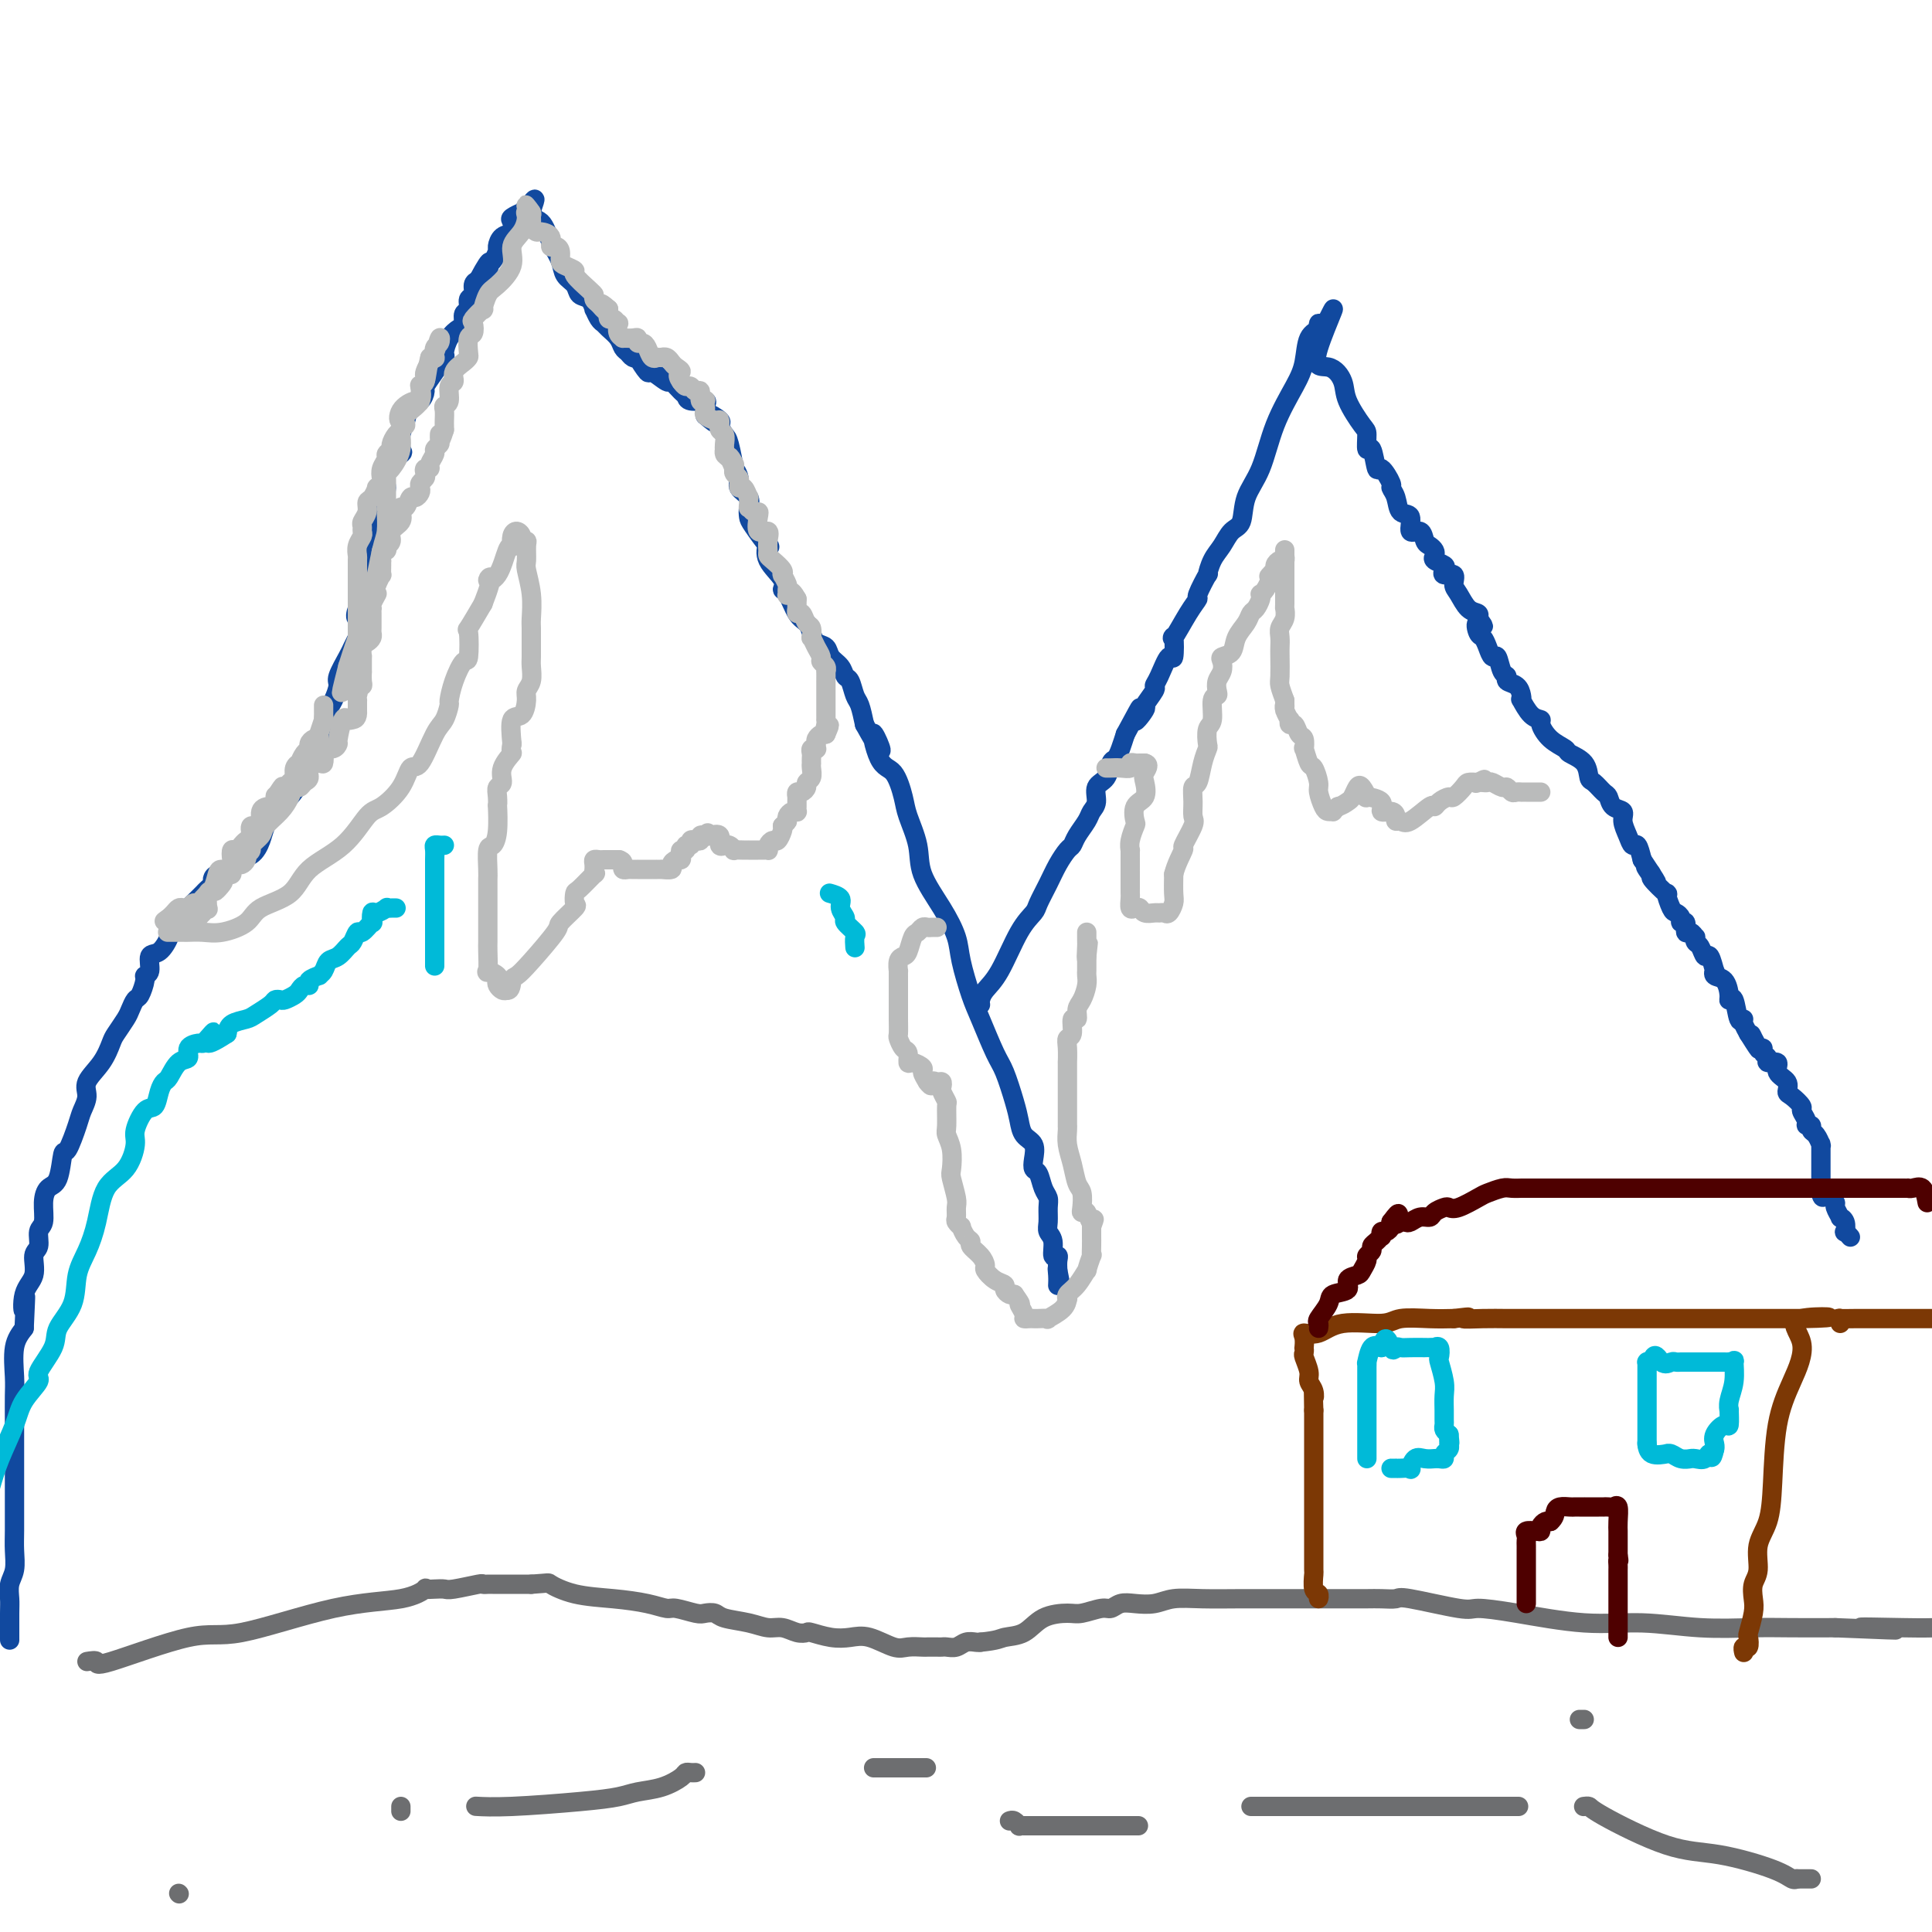 <svg viewBox='0 0 400 400' version='1.1' xmlns='http://www.w3.org/2000/svg' xmlns:xlink='http://www.w3.org/1999/xlink'><g fill='none' stroke='#11499F' stroke-width='4' stroke-linecap='round' stroke-linejoin='round'><path d='M2,339c0.002,0.495 0.004,0.990 0,0c-0.004,-0.990 -0.015,-3.465 0,-5c0.015,-1.535 0.057,-2.131 0,-3c-0.057,-0.869 -0.211,-2.010 0,-3c0.211,-0.990 0.789,-1.829 1,-3c0.211,-1.171 0.057,-2.675 0,-4c-0.057,-1.325 -0.015,-2.471 0,-4c0.015,-1.529 0.004,-3.440 0,-5c-0.004,-1.560 -0.001,-2.770 0,-4c0.001,-1.230 0.001,-2.479 0,-4c-0.001,-1.521 -0.002,-3.313 0,-5c0.002,-1.687 0.006,-3.270 0,-5c-0.006,-1.730 -0.022,-3.608 0,-5c0.022,-1.392 0.083,-2.298 0,-4c-0.083,-1.702 -0.309,-4.201 0,-6c0.309,-1.799 1.155,-2.900 2,-4'/><path d='M5,275c0.498,-10.674 0.243,-5.359 0,-4c-0.243,1.359 -0.472,-1.240 0,-3c0.472,-1.760 1.647,-2.682 2,-4c0.353,-1.318 -0.116,-3.031 0,-4c0.116,-0.969 0.818,-1.195 1,-2c0.182,-0.805 -0.155,-2.190 0,-3c0.155,-0.810 0.801,-1.045 1,-2c0.199,-0.955 -0.050,-2.630 0,-4c0.050,-1.370 0.398,-2.436 1,-3c0.602,-0.564 1.456,-0.625 2,-2c0.544,-1.375 0.777,-4.062 1,-5c0.223,-0.938 0.435,-0.126 1,-1c0.565,-0.874 1.481,-3.433 2,-5c0.519,-1.567 0.640,-2.143 1,-3c0.360,-0.857 0.960,-1.996 1,-3c0.040,-1.004 -0.480,-1.872 0,-3c0.480,-1.128 1.960,-2.514 3,-4c1.040,-1.486 1.641,-3.071 2,-4c0.359,-0.929 0.477,-1.203 1,-2c0.523,-0.797 1.451,-2.119 2,-3c0.549,-0.881 0.720,-1.322 1,-2c0.280,-0.678 0.668,-1.594 1,-2c0.332,-0.406 0.609,-0.302 1,-1c0.391,-0.698 0.895,-2.198 1,-3c0.105,-0.802 -0.188,-0.905 0,-1c0.188,-0.095 0.859,-0.182 1,-1c0.141,-0.818 -0.247,-2.365 0,-3c0.247,-0.635 1.128,-0.356 2,-1c0.872,-0.644 1.735,-2.212 2,-3c0.265,-0.788 -0.067,-0.797 0,-1c0.067,-0.203 0.534,-0.602 1,-1'/><path d='M36,192c2.946,-5.128 1.310,-1.948 1,-1c-0.310,0.948 0.704,-0.338 1,-1c0.296,-0.662 -0.128,-0.702 0,-1c0.128,-0.298 0.808,-0.853 1,-1c0.192,-0.147 -0.103,0.115 0,0c0.103,-0.115 0.606,-0.608 1,-1c0.394,-0.392 0.679,-0.682 1,-1c0.321,-0.318 0.676,-0.663 1,-1c0.324,-0.337 0.615,-0.664 1,-1c0.385,-0.336 0.863,-0.680 1,-1c0.137,-0.320 -0.067,-0.615 0,-1c0.067,-0.385 0.406,-0.861 1,-1c0.594,-0.139 1.444,0.059 2,0c0.556,-0.059 0.817,-0.375 1,-1c0.183,-0.625 0.289,-1.560 1,-2c0.711,-0.440 2.029,-0.386 3,-1c0.971,-0.614 1.597,-1.895 2,-3c0.403,-1.105 0.583,-2.032 1,-3c0.417,-0.968 1.071,-1.977 2,-3c0.929,-1.023 2.133,-2.061 3,-3c0.867,-0.939 1.398,-1.778 2,-3c0.602,-1.222 1.274,-2.826 2,-4c0.726,-1.174 1.505,-1.919 2,-3c0.495,-1.081 0.705,-2.500 1,-4c0.295,-1.500 0.674,-3.081 1,-4c0.326,-0.919 0.598,-1.177 1,-2c0.402,-0.823 0.934,-2.212 1,-3c0.066,-0.788 -0.333,-0.974 0,-2c0.333,-1.026 1.397,-2.892 2,-4c0.603,-1.108 0.744,-1.460 1,-2c0.256,-0.540 0.628,-1.270 1,-2'/><path d='M74,132c1.875,-5.460 0.562,-4.109 0,-4c-0.562,0.109 -0.375,-1.023 0,-2c0.375,-0.977 0.937,-1.798 1,-3c0.063,-1.202 -0.372,-2.785 0,-4c0.372,-1.215 1.552,-2.063 2,-3c0.448,-0.937 0.163,-1.964 0,-3c-0.163,-1.036 -0.204,-2.079 0,-3c0.204,-0.921 0.654,-1.718 1,-3c0.346,-1.282 0.586,-3.049 1,-4c0.414,-0.951 1.000,-1.087 1,-2c0.000,-0.913 -0.585,-2.603 0,-4c0.585,-1.397 2.341,-2.501 3,-3c0.659,-0.499 0.222,-0.395 0,-1c-0.222,-0.605 -0.227,-1.921 0,-3c0.227,-1.079 0.686,-1.923 1,-3c0.314,-1.077 0.482,-2.388 1,-3c0.518,-0.612 1.386,-0.525 2,-1c0.614,-0.475 0.973,-1.512 1,-2c0.027,-0.488 -0.278,-0.427 0,-1c0.278,-0.573 1.139,-1.778 2,-3c0.861,-1.222 1.723,-2.459 2,-3c0.277,-0.541 -0.032,-0.387 0,-1c0.032,-0.613 0.405,-1.994 1,-3c0.595,-1.006 1.412,-1.635 2,-2c0.588,-0.365 0.946,-0.464 1,-1c0.054,-0.536 -0.197,-1.509 0,-2c0.197,-0.491 0.840,-0.499 1,-1c0.160,-0.501 -0.163,-1.495 0,-2c0.163,-0.505 0.813,-0.521 1,-1c0.187,-0.479 -0.089,-1.423 0,-2c0.089,-0.577 0.545,-0.789 1,-1'/><path d='M99,58c3.404,-6.434 2.414,-3.018 2,-2c-0.414,1.018 -0.253,-0.361 0,-1c0.253,-0.639 0.597,-0.537 1,-1c0.403,-0.463 0.865,-1.490 1,-2c0.135,-0.510 -0.057,-0.503 0,-1c0.057,-0.497 0.363,-1.496 1,-2c0.637,-0.504 1.605,-0.511 2,-1c0.395,-0.489 0.218,-1.459 0,-2c-0.218,-0.541 -0.478,-0.653 0,-1c0.478,-0.347 1.695,-0.928 2,-1c0.305,-0.072 -0.303,0.365 0,0c0.303,-0.365 1.515,-1.533 2,-2c0.485,-0.467 0.242,-0.234 0,0'/><path d='M110,42c1.605,-2.093 0.117,0.675 0,2c-0.117,1.325 1.139,1.208 2,2c0.861,0.792 1.329,2.492 2,4c0.671,1.508 1.545,2.822 2,4c0.455,1.178 0.490,2.218 1,3c0.510,0.782 1.495,1.304 2,2c0.505,0.696 0.531,1.566 1,2c0.469,0.434 1.383,0.431 2,1c0.617,0.569 0.938,1.710 1,2c0.062,0.290 -0.134,-0.270 0,0c0.134,0.270 0.599,1.372 1,2c0.401,0.628 0.737,0.784 1,1c0.263,0.216 0.451,0.492 1,1c0.549,0.508 1.458,1.247 2,2c0.542,0.753 0.718,1.519 1,2c0.282,0.481 0.671,0.677 1,1c0.329,0.323 0.597,0.774 1,1c0.403,0.226 0.942,0.226 1,0c0.058,-0.226 -0.364,-0.679 0,0c0.364,0.679 1.516,2.490 2,3c0.484,0.510 0.301,-0.281 1,0c0.699,0.281 2.279,1.634 3,2c0.721,0.366 0.583,-0.256 1,0c0.417,0.256 1.390,1.391 2,2c0.610,0.609 0.857,0.691 1,1c0.143,0.309 0.183,0.846 1,1c0.817,0.154 2.412,-0.074 3,0c0.588,0.074 0.168,0.450 0,1c-0.168,0.550 -0.084,1.275 0,2'/><path d='M146,86c3.505,3.042 1.268,0.646 1,0c-0.268,-0.646 1.435,0.459 2,1c0.565,0.541 -0.007,0.518 0,1c0.007,0.482 0.595,1.470 1,2c0.405,0.530 0.628,0.603 1,2c0.372,1.397 0.892,4.117 1,5c0.108,0.883 -0.195,-0.073 0,0c0.195,0.073 0.889,1.175 1,2c0.111,0.825 -0.362,1.373 0,2c0.362,0.627 1.558,1.332 2,2c0.442,0.668 0.130,1.297 0,2c-0.130,0.703 -0.076,1.478 0,2c0.076,0.522 0.176,0.790 1,2c0.824,1.210 2.374,3.361 3,4c0.626,0.639 0.328,-0.235 0,0c-0.328,0.235 -0.685,1.579 0,3c0.685,1.421 2.411,2.919 3,4c0.589,1.081 0.042,1.745 0,2c-0.042,0.255 0.421,0.100 1,1c0.579,0.900 1.272,2.856 2,4c0.728,1.144 1.489,1.475 2,2c0.511,0.525 0.771,1.242 1,2c0.229,0.758 0.429,1.555 1,2c0.571,0.445 1.515,0.537 2,1c0.485,0.463 0.511,1.297 1,2c0.489,0.703 1.440,1.275 2,2c0.560,0.725 0.727,1.603 1,2c0.273,0.397 0.650,0.313 1,1c0.350,0.687 0.671,2.147 1,3c0.329,0.853 0.665,1.101 1,2c0.335,0.899 0.667,2.450 1,4'/><path d='M179,150c5.538,10.081 2.883,3.282 2,2c-0.883,-1.282 0.005,2.953 1,5c0.995,2.047 2.095,1.907 3,3c0.905,1.093 1.614,3.421 2,5c0.386,1.579 0.450,2.410 1,4c0.550,1.590 1.585,3.937 2,6c0.415,2.063 0.208,3.840 1,6c0.792,2.160 2.581,4.703 4,7c1.419,2.297 2.467,4.348 3,6c0.533,1.652 0.551,2.904 1,5c0.449,2.096 1.328,5.036 2,7c0.672,1.964 1.136,2.952 2,5c0.864,2.048 2.128,5.158 3,7c0.872,1.842 1.351,2.418 2,4c0.649,1.582 1.466,4.170 2,6c0.534,1.830 0.783,2.900 1,4c0.217,1.100 0.401,2.229 1,3c0.599,0.771 1.613,1.183 2,2c0.387,0.817 0.146,2.039 0,3c-0.146,0.961 -0.197,1.660 0,2c0.197,0.340 0.641,0.321 1,1c0.359,0.679 0.631,2.055 1,3c0.369,0.945 0.835,1.459 1,2c0.165,0.541 0.029,1.109 0,2c-0.029,0.891 0.049,2.105 0,3c-0.049,0.895 -0.223,1.472 0,2c0.223,0.528 0.844,1.009 1,2c0.156,0.991 -0.154,2.492 0,3c0.154,0.508 0.772,0.021 1,0c0.228,-0.021 0.065,0.422 0,1c-0.065,0.578 -0.033,1.289 0,2'/><path d='M219,263c0.774,3.994 0.207,0.979 0,0c-0.207,-0.979 -0.056,0.078 0,1c0.056,0.922 0.015,1.710 0,2c-0.015,0.290 -0.004,0.083 0,0c0.004,-0.083 0.002,-0.041 0,0'/><path d='M203,208c-0.049,-0.261 -0.097,-0.521 0,-1c0.097,-0.479 0.340,-1.176 1,-2c0.660,-0.824 1.738,-1.774 3,-4c1.262,-2.226 2.708,-5.729 4,-8c1.292,-2.271 2.430,-3.309 3,-4c0.570,-0.691 0.573,-1.035 1,-2c0.427,-0.965 1.279,-2.551 2,-4c0.721,-1.449 1.310,-2.762 2,-4c0.690,-1.238 1.480,-2.401 2,-3c0.520,-0.599 0.771,-0.635 1,-1c0.229,-0.365 0.438,-1.061 1,-2c0.562,-0.939 1.478,-2.123 2,-3c0.522,-0.877 0.651,-1.447 1,-2c0.349,-0.553 0.920,-1.089 1,-2c0.080,-0.911 -0.329,-2.197 0,-3c0.329,-0.803 1.398,-1.124 2,-2c0.602,-0.876 0.739,-2.307 1,-3c0.261,-0.693 0.647,-0.648 1,-1c0.353,-0.352 0.672,-1.101 1,-2c0.328,-0.899 0.664,-1.950 1,-3'/><path d='M233,152c4.964,-9.225 2.373,-4.289 2,-3c-0.373,1.289 1.471,-1.069 2,-2c0.529,-0.931 -0.258,-0.434 0,-1c0.258,-0.566 1.561,-2.196 2,-3c0.439,-0.804 0.013,-0.782 0,-1c-0.013,-0.218 0.386,-0.677 1,-2c0.614,-1.323 1.442,-3.509 2,-4c0.558,-0.491 0.848,0.712 1,0c0.152,-0.712 0.168,-3.339 0,-4c-0.168,-0.661 -0.521,0.644 0,0c0.521,-0.644 1.915,-3.238 3,-5c1.085,-1.762 1.862,-2.691 2,-3c0.138,-0.309 -0.363,0.004 0,-1c0.363,-1.004 1.591,-3.323 2,-4c0.409,-0.677 -0.003,0.288 0,0c0.003,-0.288 0.419,-1.829 1,-3c0.581,-1.171 1.328,-1.972 2,-3c0.672,-1.028 1.270,-2.285 2,-3c0.730,-0.715 1.592,-0.890 2,-2c0.408,-1.110 0.361,-3.155 1,-5c0.639,-1.845 1.963,-3.489 3,-6c1.037,-2.511 1.788,-5.891 3,-9c1.212,-3.109 2.885,-5.949 4,-8c1.115,-2.051 1.672,-3.312 2,-5c0.328,-1.688 0.428,-3.803 1,-5c0.572,-1.197 1.615,-1.476 2,-2c0.385,-0.524 0.110,-1.293 0,-1c-0.110,0.293 -0.055,1.646 0,3'/><path d='M273,70c6.114,-12.438 1.400,-2.534 0,2c-1.400,4.534 0.515,3.699 2,4c1.485,0.301 2.541,1.739 3,3c0.459,1.261 0.322,2.344 1,4c0.678,1.656 2.171,3.885 3,5c0.829,1.115 0.994,1.115 1,2c0.006,0.885 -0.148,2.654 0,3c0.148,0.346 0.599,-0.732 1,0c0.401,0.732 0.752,3.272 1,4c0.248,0.728 0.394,-0.358 1,0c0.606,0.358 1.673,2.159 2,3c0.327,0.841 -0.086,0.720 0,1c0.086,0.280 0.671,0.959 1,2c0.329,1.041 0.403,2.443 1,3c0.597,0.557 1.718,0.268 2,1c0.282,0.732 -0.275,2.486 0,3c0.275,0.514 1.381,-0.213 2,0c0.619,0.213 0.752,1.367 1,2c0.248,0.633 0.610,0.747 1,1c0.390,0.253 0.809,0.645 1,1c0.191,0.355 0.154,0.674 0,1c-0.154,0.326 -0.426,0.660 0,1c0.426,0.340 1.549,0.686 2,1c0.451,0.314 0.228,0.597 0,1c-0.228,0.403 -0.462,0.928 0,1c0.462,0.072 1.620,-0.307 2,0c0.380,0.307 -0.017,1.301 0,2c0.017,0.699 0.448,1.105 1,2c0.552,0.895 1.226,2.279 2,3c0.774,0.721 1.650,0.777 2,1c0.350,0.223 0.175,0.611 0,1'/><path d='M306,128c2.179,2.900 0.625,1.149 0,1c-0.625,-0.149 -0.322,1.302 0,2c0.322,0.698 0.663,0.642 1,1c0.337,0.358 0.669,1.128 1,2c0.331,0.872 0.661,1.844 1,2c0.339,0.156 0.686,-0.506 1,0c0.314,0.506 0.596,2.180 1,3c0.404,0.820 0.932,0.784 1,1c0.068,0.216 -0.323,0.682 0,1c0.323,0.318 1.360,0.488 2,1c0.640,0.512 0.883,1.366 1,2c0.117,0.634 0.107,1.047 0,1c-0.107,-0.047 -0.311,-0.553 0,0c0.311,0.553 1.138,2.165 2,3c0.862,0.835 1.759,0.892 2,1c0.241,0.108 -0.174,0.268 0,1c0.174,0.732 0.936,2.035 2,3c1.064,0.965 2.431,1.591 3,2c0.569,0.409 0.341,0.600 1,1c0.659,0.400 2.204,1.009 3,2c0.796,0.991 0.842,2.363 1,3c0.158,0.637 0.428,0.537 1,1c0.572,0.463 1.445,1.488 2,2c0.555,0.512 0.793,0.510 1,1c0.207,0.490 0.384,1.470 1,2c0.616,0.530 1.671,0.609 2,1c0.329,0.391 -0.066,1.094 0,2c0.066,0.906 0.595,2.016 1,3c0.405,0.984 0.686,1.842 1,2c0.314,0.158 0.661,-0.383 1,0c0.339,0.383 0.669,1.692 1,3'/><path d='M340,178c5.412,8.130 1.943,3.454 1,2c-0.943,-1.454 0.640,0.315 1,1c0.360,0.685 -0.503,0.288 0,1c0.503,0.712 2.374,2.533 3,3c0.626,0.467 0.009,-0.421 0,0c-0.009,0.421 0.590,2.149 1,3c0.410,0.851 0.631,0.824 1,1c0.369,0.176 0.886,0.554 1,1c0.114,0.446 -0.176,0.961 0,1c0.176,0.039 0.818,-0.397 1,0c0.182,0.397 -0.096,1.626 0,2c0.096,0.374 0.564,-0.109 1,0c0.436,0.109 0.838,0.808 1,1c0.162,0.192 0.085,-0.123 0,0c-0.085,0.123 -0.177,0.686 0,1c0.177,0.314 0.622,0.381 1,1c0.378,0.619 0.688,1.791 1,2c0.312,0.209 0.626,-0.545 1,0c0.374,0.545 0.808,2.391 1,3c0.192,0.609 0.142,-0.018 0,0c-0.142,0.018 -0.375,0.680 0,1c0.375,0.320 1.357,0.297 2,1c0.643,0.703 0.947,2.132 1,3c0.053,0.868 -0.143,1.174 0,1c0.143,-0.174 0.626,-0.829 1,0c0.374,0.829 0.639,3.142 1,4c0.361,0.858 0.818,0.261 1,0c0.182,-0.261 0.087,-0.186 0,0c-0.087,0.186 -0.168,0.482 0,1c0.168,0.518 0.584,1.259 1,2'/><path d='M362,214c3.641,5.829 1.745,2.402 1,1c-0.745,-1.402 -0.339,-0.779 0,0c0.339,0.779 0.610,1.716 1,2c0.390,0.284 0.897,-0.083 1,0c0.103,0.083 -0.199,0.617 0,1c0.199,0.383 0.898,0.616 1,1c0.102,0.384 -0.394,0.919 0,1c0.394,0.081 1.676,-0.292 2,0c0.324,0.292 -0.312,1.248 0,2c0.312,0.752 1.571,1.300 2,2c0.429,0.700 0.028,1.553 0,2c-0.028,0.447 0.317,0.488 1,1c0.683,0.512 1.704,1.495 2,2c0.296,0.505 -0.132,0.531 0,1c0.132,0.469 0.823,1.381 1,2c0.177,0.619 -0.159,0.944 0,1c0.159,0.056 0.813,-0.156 1,0c0.187,0.156 -0.094,0.681 0,1c0.094,0.319 0.561,0.431 1,1c0.439,0.569 0.850,1.594 1,2c0.150,0.406 0.040,0.191 0,0c-0.040,-0.191 -0.011,-0.360 0,0c0.011,0.360 0.003,1.249 0,2c-0.003,0.751 -0.001,1.363 0,2c0.001,0.637 0.000,1.298 0,2c-0.000,0.702 -0.000,1.446 0,2c0.000,0.554 0.000,0.918 0,1c-0.000,0.082 -0.000,-0.120 0,0c0.000,0.120 0.000,0.560 0,1'/><path d='M377,247c0.338,1.810 0.683,0.335 1,0c0.317,-0.335 0.606,0.470 1,1c0.394,0.530 0.894,0.785 1,1c0.106,0.215 -0.182,0.391 0,1c0.182,0.609 0.832,1.651 1,2c0.168,0.349 -0.148,0.006 0,0c0.148,-0.006 0.758,0.324 1,1c0.242,0.676 0.116,1.697 0,2c-0.116,0.303 -0.224,-0.111 0,0c0.224,0.111 0.778,0.746 1,1c0.222,0.254 0.111,0.127 0,0'/></g>
<g fill='none' stroke='#BABBBB' stroke-width='4' stroke-linecap='round' stroke-linejoin='round'><path d='M35,193c0.088,-0.000 0.176,-0.000 0,0c-0.176,0.000 -0.615,0.001 0,0c0.615,-0.001 2.283,-0.005 3,0c0.717,0.005 0.481,0.020 1,0c0.519,-0.020 1.791,-0.075 3,0c1.209,0.075 2.354,0.282 4,0c1.646,-0.282 3.794,-1.052 5,-2c1.206,-0.948 1.471,-2.076 3,-3c1.529,-0.924 4.323,-1.646 6,-3c1.677,-1.354 2.239,-3.340 4,-5c1.761,-1.660 4.723,-2.992 7,-5c2.277,-2.008 3.869,-4.690 5,-6c1.131,-1.310 1.801,-1.247 3,-2c1.199,-0.753 2.926,-2.322 4,-4c1.074,-1.678 1.493,-3.466 2,-4c0.507,-0.534 1.102,0.185 2,-1c0.898,-1.185 2.099,-4.276 3,-6c0.901,-1.724 1.502,-2.081 2,-3c0.498,-0.919 0.894,-2.399 1,-3c0.106,-0.601 -0.076,-0.324 0,-1c0.076,-0.676 0.410,-2.307 1,-4c0.590,-1.693 1.434,-3.448 2,-4c0.566,-0.552 0.853,0.099 1,-1c0.147,-1.099 0.155,-3.950 0,-5c-0.155,-1.050 -0.473,-0.300 0,-1c0.473,-0.700 1.736,-2.850 3,-5'/><path d='M100,125c2.763,-7.027 1.171,-5.594 1,-5c-0.171,0.594 1.078,0.349 2,-1c0.922,-1.349 1.518,-3.802 2,-5c0.482,-1.198 0.851,-1.141 1,-1c0.149,0.141 0.077,0.367 0,0c-0.077,-0.367 -0.161,-1.328 0,-2c0.161,-0.672 0.565,-1.055 1,-1c0.435,0.055 0.902,0.547 1,1c0.098,0.453 -0.171,0.868 0,1c0.171,0.132 0.782,-0.017 1,0c0.218,0.017 0.044,0.200 0,1c-0.044,0.800 0.041,2.216 0,3c-0.041,0.784 -0.207,0.937 0,2c0.207,1.063 0.788,3.037 1,5c0.212,1.963 0.057,3.914 0,5c-0.057,1.086 -0.014,1.306 0,2c0.014,0.694 -0.000,1.863 0,3c0.000,1.137 0.015,2.243 0,3c-0.015,0.757 -0.058,1.167 0,2c0.058,0.833 0.218,2.090 0,3c-0.218,0.910 -0.815,1.473 -1,2c-0.185,0.527 0.043,1.018 0,2c-0.043,0.982 -0.358,2.457 -1,3c-0.642,0.543 -1.612,0.155 -2,1c-0.388,0.845 -0.194,2.922 0,5'/><path d='M106,154c-0.493,2.328 0.274,1.648 0,2c-0.274,0.352 -1.590,1.735 -2,3c-0.410,1.265 0.086,2.412 0,3c-0.086,0.588 -0.754,0.618 -1,1c-0.246,0.382 -0.069,1.115 0,2c0.069,0.885 0.029,1.922 0,2c-0.029,0.078 -0.046,-0.803 0,0c0.046,0.803 0.156,3.289 0,5c-0.156,1.711 -0.578,2.645 -1,3c-0.422,0.355 -0.845,0.130 -1,1c-0.155,0.870 -0.041,2.835 0,4c0.041,1.165 0.011,1.529 0,2c-0.011,0.471 -0.003,1.047 0,2c0.003,0.953 0.001,2.283 0,3c-0.001,0.717 -0.000,0.821 0,1c0.000,0.179 0.000,0.433 0,1c-0.000,0.567 -0.000,1.448 0,2c0.000,0.552 0.001,0.776 0,1c-0.001,0.224 -0.002,0.448 0,1c0.002,0.552 0.008,1.433 0,2c-0.008,0.567 -0.030,0.820 0,2c0.030,1.180 0.112,3.286 0,4c-0.112,0.714 -0.419,0.037 0,0c0.419,-0.037 1.565,0.565 2,1c0.435,0.435 0.158,0.704 0,1c-0.158,0.296 -0.196,0.618 0,1c0.196,0.382 0.628,0.823 1,1c0.372,0.177 0.686,0.088 1,0'/><path d='M105,205c0.812,0.202 0.841,-1.292 1,-2c0.159,-0.708 0.446,-0.631 1,-1c0.554,-0.369 1.374,-1.183 3,-3c1.626,-1.817 4.057,-4.638 5,-6c0.943,-1.362 0.397,-1.266 1,-2c0.603,-0.734 2.355,-2.299 3,-3c0.645,-0.701 0.183,-0.537 0,-1c-0.183,-0.463 -0.088,-1.554 0,-2c0.088,-0.446 0.167,-0.248 1,-1c0.833,-0.752 2.420,-2.453 3,-3c0.580,-0.547 0.155,0.060 0,0c-0.155,-0.060 -0.038,-0.787 0,-1c0.038,-0.213 -0.001,0.086 0,0c0.001,-0.086 0.043,-0.559 0,-1c-0.043,-0.441 -0.171,-0.850 0,-1c0.171,-0.150 0.642,-0.040 1,0c0.358,0.040 0.604,0.011 1,0c0.396,-0.011 0.941,-0.003 1,0c0.059,0.003 -0.369,0.001 0,0c0.369,-0.001 1.534,-0.000 2,0c0.466,0.000 0.233,0.000 0,0'/><path d='M128,178c1.013,0.166 1.046,0.580 1,1c-0.046,0.420 -0.170,0.845 0,1c0.170,0.155 0.633,0.042 1,0c0.367,-0.042 0.637,-0.011 1,0c0.363,0.011 0.818,0.003 1,0c0.182,-0.003 0.090,-0.001 0,0c-0.090,0.001 -0.178,0.000 0,0c0.178,-0.000 0.621,-0.000 1,0c0.379,0.000 0.694,0.000 1,0c0.306,-0.000 0.602,-0.000 1,0c0.398,0.000 0.899,0.001 1,0c0.101,-0.001 -0.198,-0.003 0,0c0.198,0.003 0.893,0.011 1,0c0.107,-0.011 -0.374,-0.041 0,0c0.374,0.041 1.603,0.152 2,0c0.397,-0.152 -0.038,-0.567 0,-1c0.038,-0.433 0.550,-0.886 1,-1c0.450,-0.114 0.837,0.109 1,0c0.163,-0.109 0.100,-0.550 0,-1c-0.100,-0.450 -0.238,-0.909 0,-1c0.238,-0.091 0.851,0.186 1,0c0.149,-0.186 -0.166,-0.833 0,-1c0.166,-0.167 0.814,0.148 1,0c0.186,-0.148 -0.091,-0.758 0,-1c0.091,-0.242 0.550,-0.116 1,0c0.450,0.116 0.890,0.224 1,0c0.110,-0.224 -0.112,-0.778 0,-1c0.112,-0.222 0.556,-0.111 1,0'/><path d='M146,173c1.056,-1.092 0.196,-0.321 0,0c-0.196,0.321 0.272,0.191 1,0c0.728,-0.191 1.714,-0.445 2,0c0.286,0.445 -0.129,1.587 0,2c0.129,0.413 0.803,0.097 1,0c0.197,-0.097 -0.084,0.027 0,0c0.084,-0.027 0.534,-0.203 1,0c0.466,0.203 0.947,0.787 1,1c0.053,0.213 -0.323,0.057 0,0c0.323,-0.057 1.343,-0.015 2,0c0.657,0.015 0.949,0.004 1,0c0.051,-0.004 -0.140,-0.001 0,0c0.140,0.001 0.612,0.001 1,0c0.388,-0.001 0.692,-0.003 1,0c0.308,0.003 0.622,0.011 1,0c0.378,-0.011 0.822,-0.040 1,0c0.178,0.040 0.090,0.148 0,0c-0.090,-0.148 -0.182,-0.551 0,-1c0.182,-0.449 0.636,-0.945 1,-1c0.364,-0.055 0.636,0.331 1,0c0.364,-0.331 0.818,-1.380 1,-2c0.182,-0.620 0.091,-0.810 0,-1'/><path d='M162,171c1.012,-0.955 1.042,-0.844 1,-1c-0.042,-0.156 -0.155,-0.581 0,-1c0.155,-0.419 0.577,-0.833 1,-1c0.423,-0.167 0.845,-0.087 1,0c0.155,0.087 0.042,0.182 0,0c-0.042,-0.182 -0.012,-0.641 0,-1c0.012,-0.359 0.006,-0.617 0,-1c-0.006,-0.383 -0.012,-0.890 0,-1c0.012,-0.110 0.041,0.178 0,0c-0.041,-0.178 -0.151,-0.820 0,-1c0.151,-0.180 0.562,0.103 1,0c0.438,-0.103 0.902,-0.592 1,-1c0.098,-0.408 -0.170,-0.735 0,-1c0.170,-0.265 0.777,-0.466 1,-1c0.223,-0.534 0.060,-1.400 0,-2c-0.060,-0.600 -0.017,-0.935 0,-1c0.017,-0.065 0.008,0.140 0,0c-0.008,-0.140 -0.016,-0.625 0,-1c0.016,-0.375 0.057,-0.639 0,-1c-0.057,-0.361 -0.212,-0.817 0,-1c0.212,-0.183 0.792,-0.091 1,0c0.208,0.091 0.045,0.182 0,0c-0.045,-0.182 0.029,-0.636 0,-1c-0.029,-0.364 -0.162,-0.636 0,-1c0.162,-0.364 0.618,-0.818 1,-1c0.382,-0.182 0.691,-0.091 1,0'/><path d='M171,152c1.392,-3.122 0.373,-1.428 0,-1c-0.373,0.428 -0.100,-0.410 0,-1c0.100,-0.590 0.027,-0.930 0,-1c-0.027,-0.070 -0.007,0.132 0,0c0.007,-0.132 0.002,-0.598 0,-1c-0.002,-0.402 -0.001,-0.739 0,-1c0.001,-0.261 0.000,-0.447 0,-1c-0.000,-0.553 -0.000,-1.473 0,-2c0.000,-0.527 -0.000,-0.661 0,-1c0.000,-0.339 0.000,-0.883 0,-1c-0.000,-0.117 -0.000,0.194 0,0c0.000,-0.194 0.001,-0.892 0,-1c-0.001,-0.108 -0.004,0.374 0,0c0.004,-0.374 0.016,-1.605 0,-2c-0.016,-0.395 -0.060,0.047 0,0c0.060,-0.047 0.222,-0.581 0,-1c-0.222,-0.419 -0.830,-0.723 -1,-1c-0.170,-0.277 0.099,-0.526 0,-1c-0.099,-0.474 -0.565,-1.172 -1,-2c-0.435,-0.828 -0.837,-1.785 -1,-2c-0.163,-0.215 -0.086,0.311 0,0c0.086,-0.311 0.181,-1.461 0,-2c-0.181,-0.539 -0.637,-0.469 -1,-1c-0.363,-0.531 -0.633,-1.664 -1,-2c-0.367,-0.336 -0.830,0.127 -1,0c-0.170,-0.127 -0.046,-0.842 0,-1c0.046,-0.158 0.013,0.241 0,0c-0.013,-0.241 -0.007,-1.120 0,-2'/><path d='M165,124c-1.382,-2.561 -1.838,-1.464 -2,-1c-0.162,0.464 -0.029,0.296 0,0c0.029,-0.296 -0.045,-0.720 0,-1c0.045,-0.280 0.210,-0.417 0,-1c-0.210,-0.583 -0.795,-1.613 -1,-2c-0.205,-0.387 -0.031,-0.131 0,0c0.031,0.131 -0.083,0.138 0,0c0.083,-0.138 0.361,-0.421 0,-1c-0.361,-0.579 -1.363,-1.456 -2,-2c-0.637,-0.544 -0.910,-0.756 -1,-1c-0.090,-0.244 0.004,-0.520 0,-1c-0.004,-0.480 -0.105,-1.162 0,-2c0.105,-0.838 0.418,-1.831 0,-2c-0.418,-0.169 -1.566,0.486 -2,0c-0.434,-0.486 -0.155,-2.114 0,-3c0.155,-0.886 0.185,-1.030 0,-1c-0.185,0.030 -0.585,0.234 -1,0c-0.415,-0.234 -0.846,-0.908 -1,-1c-0.154,-0.092 -0.031,0.397 0,0c0.031,-0.397 -0.030,-1.680 0,-2c0.030,-0.320 0.151,0.321 0,0c-0.151,-0.321 -0.575,-1.606 -1,-2c-0.425,-0.394 -0.850,0.102 -1,0c-0.150,-0.102 -0.026,-0.802 0,-1c0.026,-0.198 -0.046,0.104 0,0c0.046,-0.104 0.208,-0.616 0,-1c-0.208,-0.384 -0.788,-0.639 -1,-1c-0.212,-0.361 -0.057,-0.828 0,-1c0.057,-0.172 0.016,-0.049 0,0c-0.016,0.049 -0.008,0.025 0,0'/><path d='M152,97c-1.967,-4.354 -0.383,-1.741 0,-1c0.383,0.741 -0.433,-0.392 -1,-1c-0.567,-0.608 -0.883,-0.692 -1,-1c-0.117,-0.308 -0.035,-0.842 0,-1c0.035,-0.158 0.024,0.059 0,0c-0.024,-0.059 -0.059,-0.393 0,-1c0.059,-0.607 0.212,-1.487 0,-2c-0.212,-0.513 -0.791,-0.658 -1,-1c-0.209,-0.342 -0.050,-0.879 0,-1c0.050,-0.121 -0.011,0.175 0,0c0.011,-0.175 0.094,-0.820 0,-1c-0.094,-0.180 -0.365,0.106 -1,0c-0.635,-0.106 -1.633,-0.603 -2,-1c-0.367,-0.397 -0.102,-0.693 0,-1c0.102,-0.307 0.042,-0.626 0,-1c-0.042,-0.374 -0.067,-0.803 0,-1c0.067,-0.197 0.225,-0.162 0,0c-0.225,0.162 -0.834,0.450 -1,0c-0.166,-0.450 0.110,-1.640 0,-2c-0.110,-0.360 -0.607,0.110 -1,0c-0.393,-0.110 -0.683,-0.799 -1,-1c-0.317,-0.201 -0.662,0.085 -1,0c-0.338,-0.085 -0.669,-0.543 -1,-1'/><path d='M141,79c-1.190,-1.642 -0.165,-1.746 0,-2c0.165,-0.254 -0.529,-0.656 -1,-1c-0.471,-0.344 -0.719,-0.628 -1,-1c-0.281,-0.372 -0.596,-0.832 -1,-1c-0.404,-0.168 -0.896,-0.043 -1,0c-0.104,0.043 0.179,0.005 0,0c-0.179,-0.005 -0.821,0.023 -1,0c-0.179,-0.023 0.106,-0.096 0,0c-0.106,0.096 -0.602,0.362 -1,0c-0.398,-0.362 -0.697,-1.351 -1,-2c-0.303,-0.649 -0.611,-0.959 -1,-1c-0.389,-0.041 -0.860,0.186 -1,0c-0.140,-0.186 0.050,-0.783 0,-1c-0.050,-0.217 -0.339,-0.052 -1,0c-0.661,0.052 -1.693,-0.009 -2,0c-0.307,0.009 0.111,0.089 0,0c-0.111,-0.089 -0.751,-0.348 -1,-1c-0.249,-0.652 -0.105,-1.697 0,-2c0.105,-0.303 0.173,0.135 0,0c-0.173,-0.135 -0.585,-0.844 -1,-1c-0.415,-0.156 -0.833,0.241 -1,0c-0.167,-0.241 -0.084,-1.121 0,-2'/><path d='M126,64c-2.503,-2.272 -1.259,-0.451 -1,0c0.259,0.451 -0.466,-0.467 -1,-1c-0.534,-0.533 -0.876,-0.680 -1,-1c-0.124,-0.320 -0.031,-0.814 0,-1c0.031,-0.186 -0.000,-0.063 0,0c0.000,0.063 0.032,0.066 0,0c-0.032,-0.066 -0.128,-0.202 -1,-1c-0.872,-0.798 -2.520,-2.259 -3,-3c-0.480,-0.741 0.209,-0.763 0,-1c-0.209,-0.237 -1.314,-0.689 -2,-1c-0.686,-0.311 -0.953,-0.482 -1,-1c-0.047,-0.518 0.124,-1.383 0,-2c-0.124,-0.617 -0.544,-0.988 -1,-1c-0.456,-0.012 -0.949,0.333 -1,0c-0.051,-0.333 0.340,-1.346 0,-2c-0.340,-0.654 -1.412,-0.949 -2,-1c-0.588,-0.051 -0.694,0.141 -1,0c-0.306,-0.141 -0.814,-0.615 -1,-1c-0.186,-0.385 -0.050,-0.681 0,-1c0.050,-0.319 0.014,-0.663 0,-1c-0.014,-0.337 -0.007,-0.669 0,-1'/><path d='M110,44c-2.413,-3.088 -0.444,-0.809 0,0c0.444,0.809 -0.635,0.147 -1,0c-0.365,-0.147 -0.016,0.219 0,1c0.016,0.781 -0.299,1.975 -1,3c-0.701,1.025 -1.786,1.880 -2,3c-0.214,1.120 0.442,2.505 0,4c-0.442,1.495 -1.982,3.101 -3,4c-1.018,0.899 -1.513,1.090 -2,2c-0.487,0.910 -0.967,2.538 -1,3c-0.033,0.462 0.380,-0.243 0,0c-0.380,0.243 -1.552,1.435 -2,2c-0.448,0.565 -0.172,0.505 0,1c0.172,0.495 0.241,1.547 0,2c-0.241,0.453 -0.790,0.309 -1,1c-0.210,0.691 -0.080,2.217 0,3c0.080,0.783 0.108,0.824 0,1c-0.108,0.176 -0.354,0.488 -1,1c-0.646,0.512 -1.694,1.222 -2,2c-0.306,0.778 0.128,1.622 0,2c-0.128,0.378 -0.819,0.290 -1,1c-0.181,0.710 0.148,2.218 0,3c-0.148,0.782 -0.772,0.839 -1,1c-0.228,0.161 -0.061,0.424 0,1c0.061,0.576 0.016,1.463 0,2c-0.016,0.537 -0.005,0.725 0,1c0.005,0.275 0.002,0.638 0,1'/><path d='M92,89c-1.150,3.736 -1.025,1.578 -1,1c0.025,-0.578 -0.050,0.426 0,1c0.050,0.574 0.225,0.718 0,1c-0.225,0.282 -0.848,0.702 -1,1c-0.152,0.298 0.169,0.475 0,1c-0.169,0.525 -0.829,1.397 -1,2c-0.171,0.603 0.147,0.935 0,1c-0.147,0.065 -0.757,-0.137 -1,0c-0.243,0.137 -0.117,0.614 0,1c0.117,0.386 0.224,0.682 0,1c-0.224,0.318 -0.781,0.657 -1,1c-0.219,0.343 -0.100,0.688 0,1c0.100,0.312 0.181,0.591 0,1c-0.181,0.409 -0.623,0.949 -1,1c-0.377,0.051 -0.687,-0.387 -1,0c-0.313,0.387 -0.628,1.598 -1,2c-0.372,0.402 -0.803,-0.005 -1,0c-0.197,0.005 -0.162,0.422 0,1c0.162,0.578 0.449,1.317 0,2c-0.449,0.683 -1.636,1.312 -2,2c-0.364,0.688 0.095,1.436 0,2c-0.095,0.564 -0.743,0.943 -1,1c-0.257,0.057 -0.121,-0.210 0,0c0.121,0.210 0.229,0.895 0,1c-0.229,0.105 -0.794,-0.370 -1,0c-0.206,0.370 -0.055,1.586 0,2c0.055,0.414 0.012,0.025 0,0c-0.012,-0.025 0.007,0.313 0,1c-0.007,0.687 -0.040,1.723 0,2c0.040,0.277 0.154,-0.207 0,0c-0.154,0.207 -0.577,1.103 -1,2'/><path d='M78,121c-2.105,5.299 -0.368,2.548 0,2c0.368,-0.548 -0.633,1.109 -1,2c-0.367,0.891 -0.098,1.016 0,1c0.098,-0.016 0.026,-0.173 0,0c-0.026,0.173 -0.006,0.676 0,1c0.006,0.324 -0.001,0.468 0,1c0.001,0.532 0.011,1.450 0,2c-0.011,0.550 -0.041,0.730 0,1c0.041,0.270 0.155,0.629 0,1c-0.155,0.371 -0.577,0.752 -1,1c-0.423,0.248 -0.845,0.362 -1,1c-0.155,0.638 -0.042,1.799 0,2c0.042,0.201 0.012,-0.559 0,0c-0.012,0.559 -0.007,2.438 0,3c0.007,0.562 0.016,-0.193 0,0c-0.016,0.193 -0.057,1.333 0,2c0.057,0.667 0.211,0.861 0,1c-0.211,0.139 -0.789,0.223 -1,0c-0.211,-0.223 -0.057,-0.752 0,-1c0.057,-0.248 0.016,-0.214 0,-1c-0.016,-0.786 -0.008,-2.393 0,-4'/><path d='M74,136c-0.155,-0.935 -0.041,-0.273 0,-1c0.041,-0.727 0.011,-2.843 0,-4c-0.011,-1.157 -0.003,-1.354 0,-2c0.003,-0.646 0.001,-1.739 0,-3c-0.001,-1.261 -0.000,-2.688 0,-3c0.000,-0.312 0.000,0.492 0,0c-0.000,-0.492 -0.001,-2.281 0,-3c0.001,-0.719 0.004,-0.367 0,-1c-0.004,-0.633 -0.015,-2.249 0,-3c0.015,-0.751 0.057,-0.635 0,-1c-0.057,-0.365 -0.212,-1.210 0,-2c0.212,-0.790 0.793,-1.524 1,-2c0.207,-0.476 0.041,-0.695 0,-1c-0.041,-0.305 0.044,-0.696 0,-1c-0.044,-0.304 -0.218,-0.520 0,-1c0.218,-0.480 0.828,-1.224 1,-2c0.172,-0.776 -0.094,-1.584 0,-2c0.094,-0.416 0.547,-0.439 1,-1c0.453,-0.561 0.905,-1.659 1,-2c0.095,-0.341 -0.167,0.073 0,0c0.167,-0.073 0.762,-0.635 1,-1c0.238,-0.365 0.120,-0.532 0,-1c-0.120,-0.468 -0.243,-1.238 0,-2c0.243,-0.762 0.853,-1.517 1,-2c0.147,-0.483 -0.167,-0.693 0,-1c0.167,-0.307 0.815,-0.712 1,-1c0.185,-0.288 -0.095,-0.459 0,-1c0.095,-0.541 0.564,-1.453 1,-2c0.436,-0.547 0.839,-0.728 1,-1c0.161,-0.272 0.081,-0.636 0,-1'/><path d='M83,88c1.437,-4.009 0.529,-1.531 0,-1c-0.529,0.531 -0.679,-0.887 0,-2c0.679,-1.113 2.186,-1.923 3,-2c0.814,-0.077 0.936,0.579 1,0c0.064,-0.579 0.069,-2.392 0,-3c-0.069,-0.608 -0.212,-0.012 0,0c0.212,0.012 0.778,-0.561 1,-1c0.222,-0.439 0.098,-0.743 0,-1c-0.098,-0.257 -0.171,-0.468 0,-1c0.171,-0.532 0.585,-1.384 1,-2c0.415,-0.616 0.830,-0.995 1,-1c0.170,-0.005 0.095,0.363 0,0c-0.095,-0.363 -0.211,-1.456 0,-2c0.211,-0.544 0.747,-0.537 1,-1c0.253,-0.463 0.222,-1.394 0,-1c-0.222,0.394 -0.635,2.113 -1,3c-0.365,0.887 -0.683,0.944 -1,1'/><path d='M89,74c-0.462,1.574 -0.616,4.009 -1,5c-0.384,0.991 -0.997,0.540 -1,1c-0.003,0.460 0.603,1.833 0,3c-0.603,1.167 -2.417,2.127 -3,3c-0.583,0.873 0.064,1.659 0,2c-0.064,0.341 -0.840,0.237 -1,1c-0.160,0.763 0.297,2.392 0,4c-0.297,1.608 -1.348,3.195 -2,4c-0.652,0.805 -0.907,0.828 -1,1c-0.093,0.172 -0.025,0.494 0,1c0.025,0.506 0.007,1.197 0,2c-0.007,0.803 -0.002,1.718 0,2c0.002,0.282 0.000,-0.068 0,0c-0.000,0.068 0.001,0.553 0,1c-0.001,0.447 -0.003,0.856 0,1c0.003,0.144 0.010,0.022 0,0c-0.010,-0.022 -0.037,0.054 0,1c0.037,0.946 0.137,2.762 0,4c-0.137,1.238 -0.511,1.899 -1,4c-0.489,2.101 -1.093,5.643 -2,9c-0.907,3.357 -2.116,6.531 -3,9c-0.884,2.469 -1.442,4.235 -2,6'/><path d='M72,138c-2.597,10.092 -0.591,3.321 0,1c0.591,-2.321 -0.234,-0.192 0,1c0.234,1.192 1.527,1.447 2,2c0.473,0.553 0.127,1.405 0,2c-0.127,0.595 -0.034,0.933 0,1c0.034,0.067 0.009,-0.136 0,0c-0.009,0.136 -0.003,0.610 0,1c0.003,0.390 0.001,0.695 0,1'/><path d='M74,147c0.132,1.829 -0.539,1.901 -1,2c-0.461,0.099 -0.714,0.227 -1,0c-0.286,-0.227 -0.606,-0.807 -1,0c-0.394,0.807 -0.862,3.003 -1,4c-0.138,0.997 0.055,0.797 0,1c-0.055,0.203 -0.356,0.810 -1,1c-0.644,0.190 -1.630,-0.038 -2,0c-0.370,0.038 -0.123,0.343 0,1c0.123,0.657 0.121,1.667 0,2c-0.121,0.333 -0.361,-0.012 -1,0c-0.639,0.012 -1.677,0.380 -2,1c-0.323,0.620 0.069,1.492 0,2c-0.069,0.508 -0.597,0.653 -1,1c-0.403,0.347 -0.679,0.898 -1,1c-0.321,0.102 -0.686,-0.244 -1,0c-0.314,0.244 -0.575,1.077 -1,2c-0.425,0.923 -1.013,1.935 -2,3c-0.987,1.065 -2.373,2.184 -3,3c-0.627,0.816 -0.494,1.328 -1,2c-0.506,0.672 -1.651,1.503 -2,2c-0.349,0.497 0.100,0.659 0,1c-0.100,0.341 -0.747,0.861 -1,1c-0.253,0.139 -0.110,-0.104 0,0c0.110,0.104 0.188,0.553 0,1c-0.188,0.447 -0.642,0.890 -1,1c-0.358,0.110 -0.622,-0.115 -1,0c-0.378,0.115 -0.871,0.569 -1,1c-0.129,0.431 0.106,0.837 0,1c-0.106,0.163 -0.553,0.081 -1,0'/><path d='M47,181c-4.354,5.724 -1.740,3.036 -1,2c0.740,-1.036 -0.393,-0.418 -1,0c-0.607,0.418 -0.687,0.638 -1,1c-0.313,0.362 -0.857,0.867 -1,1c-0.143,0.133 0.116,-0.104 0,0c-0.116,0.104 -0.609,0.550 -1,1c-0.391,0.450 -0.682,0.904 -1,1c-0.318,0.096 -0.662,-0.168 -1,0c-0.338,0.168 -0.669,0.767 -1,1c-0.331,0.233 -0.663,0.101 -1,0c-0.337,-0.101 -0.679,-0.171 -1,0c-0.321,0.171 -0.622,0.582 -1,1c-0.378,0.418 -0.833,0.844 -1,1c-0.167,0.156 -0.045,0.042 0,0c0.045,-0.042 0.013,-0.012 0,0c-0.013,0.012 -0.006,0.006 0,0'/><path d='M35,190c-1.888,1.392 -0.608,0.373 0,0c0.608,-0.373 0.545,-0.100 1,0c0.455,0.100 1.429,0.027 2,0c0.571,-0.027 0.741,-0.007 1,0c0.259,0.007 0.608,0.002 1,0c0.392,-0.002 0.826,-0.001 1,0c0.174,0.001 0.087,0.000 0,0'/><path d='M41,190c-0.083,0.077 -0.167,0.153 0,0c0.167,-0.153 0.583,-0.536 1,-1c0.417,-0.464 0.833,-1.010 1,-1c0.167,0.010 0.085,0.577 0,0c-0.085,-0.577 -0.173,-2.297 0,-3c0.173,-0.703 0.607,-0.390 1,-1c0.393,-0.610 0.746,-2.143 1,-3c0.254,-0.857 0.411,-1.038 1,-1c0.589,0.038 1.612,0.293 2,0c0.388,-0.293 0.142,-1.135 0,-2c-0.142,-0.865 -0.179,-1.752 0,-2c0.179,-0.248 0.574,0.142 1,0c0.426,-0.142 0.882,-0.817 1,-1c0.118,-0.183 -0.104,0.125 0,0c0.104,-0.125 0.534,-0.685 1,-1c0.466,-0.315 0.969,-0.386 1,-1c0.031,-0.614 -0.408,-1.770 0,-2c0.408,-0.230 1.665,0.467 2,0c0.335,-0.467 -0.250,-2.097 0,-3c0.250,-0.903 1.335,-1.077 2,-1c0.665,0.077 0.910,0.405 1,0c0.090,-0.405 0.026,-1.544 0,-2c-0.026,-0.456 -0.013,-0.228 0,0'/><path d='M57,165c2.598,-3.981 1.092,-1.435 1,-1c-0.092,0.435 1.228,-1.241 2,-2c0.772,-0.759 0.994,-0.603 1,-1c0.006,-0.397 -0.205,-1.349 0,-2c0.205,-0.651 0.825,-1.000 1,-1c0.175,0.000 -0.094,0.350 0,0c0.094,-0.350 0.551,-1.399 1,-2c0.449,-0.601 0.891,-0.754 1,-1c0.109,-0.246 -0.115,-0.585 0,-1c0.115,-0.415 0.571,-0.907 1,-1c0.429,-0.093 0.833,0.214 1,0c0.167,-0.214 0.097,-0.950 0,-1c-0.097,-0.050 -0.222,0.586 0,0c0.222,-0.586 0.792,-2.395 1,-3c0.208,-0.605 0.056,-0.005 0,0c-0.056,0.005 -0.015,-0.586 0,-1c0.015,-0.414 0.004,-0.650 0,-1c-0.004,-0.350 -0.001,-0.814 0,-1c0.001,-0.186 0.001,-0.093 0,0'/><path d='M229,159c0.259,0.008 0.518,0.016 1,0c0.482,-0.016 1.186,-0.057 2,0c0.814,0.057 1.738,0.211 2,0c0.262,-0.211 -0.136,-0.789 0,-1c0.136,-0.211 0.807,-0.057 1,0c0.193,0.057 -0.093,0.015 0,0c0.093,-0.015 0.563,-0.004 1,0c0.437,0.004 0.839,0.001 1,0c0.161,-0.001 0.080,-0.001 0,0'/><path d='M237,158c1.246,0.220 0.362,1.271 0,2c-0.362,0.729 -0.201,1.135 0,2c0.201,0.865 0.442,2.188 0,3c-0.442,0.812 -1.569,1.111 -2,2c-0.431,0.889 -0.168,2.366 0,3c0.168,0.634 0.241,0.424 0,1c-0.241,0.576 -0.797,1.938 -1,3c-0.203,1.062 -0.054,1.825 0,2c0.054,0.175 0.015,-0.239 0,0c-0.015,0.239 -0.004,1.132 0,2c0.004,0.868 0.001,1.710 0,2c-0.001,0.290 -0.000,0.027 0,0c0.000,-0.027 -0.001,0.182 0,1c0.001,0.818 0.003,2.244 0,3c-0.003,0.756 -0.012,0.843 0,1c0.012,0.157 0.044,0.386 0,1c-0.044,0.614 -0.163,1.615 0,2c0.163,0.385 0.607,0.156 1,0c0.393,-0.156 0.735,-0.238 1,0c0.265,0.238 0.452,0.798 1,1c0.548,0.202 1.457,0.048 2,0c0.543,-0.048 0.720,0.011 1,0c0.280,-0.011 0.663,-0.091 1,0c0.337,0.091 0.626,0.354 1,0c0.374,-0.354 0.831,-1.326 1,-2c0.169,-0.674 0.048,-1.050 0,-2c-0.048,-0.950 -0.024,-2.475 0,-4'/><path d='M243,181c0.486,-2.059 1.700,-4.206 2,-5c0.300,-0.794 -0.313,-0.234 0,-1c0.313,-0.766 1.551,-2.857 2,-4c0.449,-1.143 0.109,-1.338 0,-2c-0.109,-0.662 0.013,-1.792 0,-3c-0.013,-1.208 -0.161,-2.493 0,-3c0.161,-0.507 0.630,-0.237 1,-1c0.370,-0.763 0.639,-2.558 1,-4c0.361,-1.442 0.814,-2.530 1,-3c0.186,-0.470 0.106,-0.321 0,-1c-0.106,-0.679 -0.238,-2.184 0,-3c0.238,-0.816 0.848,-0.943 1,-2c0.152,-1.057 -0.152,-3.046 0,-4c0.152,-0.954 0.759,-0.875 1,-1c0.241,-0.125 0.115,-0.454 0,-1c-0.115,-0.546 -0.220,-1.311 0,-2c0.220,-0.689 0.765,-1.304 1,-2c0.235,-0.696 0.161,-1.474 0,-2c-0.161,-0.526 -0.408,-0.799 0,-1c0.408,-0.201 1.471,-0.329 2,-1c0.529,-0.671 0.524,-1.885 1,-3c0.476,-1.115 1.434,-2.131 2,-3c0.566,-0.869 0.739,-1.591 1,-2c0.261,-0.409 0.609,-0.504 1,-1c0.391,-0.496 0.827,-1.394 1,-2c0.173,-0.606 0.085,-0.919 0,-1c-0.085,-0.081 -0.167,0.071 0,0c0.167,-0.071 0.583,-0.365 1,-1c0.417,-0.635 0.833,-1.610 1,-2c0.167,-0.390 0.083,-0.195 0,0'/><path d='M263,120c1.564,-2.870 0.474,-1.543 0,-1c-0.474,0.543 -0.334,0.304 0,0c0.334,-0.304 0.860,-0.673 1,-1c0.140,-0.327 -0.106,-0.613 0,-1c0.106,-0.387 0.564,-0.874 1,-1c0.436,-0.126 0.849,0.108 1,0c0.151,-0.108 0.041,-0.559 0,-1c-0.041,-0.441 -0.011,-0.873 0,-1c0.011,-0.127 0.003,0.051 0,0c-0.003,-0.051 -0.001,-0.331 0,0c0.001,0.331 0.001,1.271 0,2c-0.001,0.729 -0.004,1.245 0,3c0.004,1.755 0.015,4.749 0,6c-0.015,1.251 -0.057,0.758 0,1c0.057,0.242 0.211,1.217 0,2c-0.211,0.783 -0.788,1.372 -1,2c-0.212,0.628 -0.057,1.294 0,2c0.057,0.706 0.018,1.452 0,2c-0.018,0.548 -0.015,0.900 0,2c0.015,1.100 0.043,2.950 0,4c-0.043,1.050 -0.155,1.300 0,2c0.155,0.700 0.578,1.850 1,3'/><path d='M266,145c0.001,4.578 0.004,1.024 0,0c-0.004,-1.024 -0.015,0.481 0,1c0.015,0.519 0.056,0.052 0,0c-0.056,-0.052 -0.208,0.310 0,1c0.208,0.690 0.776,1.709 1,2c0.224,0.291 0.102,-0.145 0,0c-0.102,0.145 -0.185,0.870 0,1c0.185,0.130 0.637,-0.336 1,0c0.363,0.336 0.636,1.474 1,2c0.364,0.526 0.818,0.439 1,1c0.182,0.561 0.091,1.768 0,2c-0.091,0.232 -0.183,-0.511 0,0c0.183,0.511 0.641,2.277 1,3c0.359,0.723 0.621,0.404 1,1c0.379,0.596 0.876,2.107 1,3c0.124,0.893 -0.125,1.168 0,2c0.125,0.832 0.625,2.220 1,3c0.375,0.780 0.626,0.951 1,1c0.374,0.049 0.870,-0.025 1,0c0.130,0.025 -0.106,0.150 0,0c0.106,-0.150 0.553,-0.575 1,-1'/><path d='M277,167c0.870,-0.196 1.544,-0.686 2,-1c0.456,-0.314 0.693,-0.453 1,-1c0.307,-0.547 0.682,-1.504 1,-2c0.318,-0.496 0.577,-0.532 1,0c0.423,0.532 1.010,1.630 1,2c-0.010,0.370 -0.615,0.011 0,0c0.615,-0.011 2.451,0.327 3,1c0.549,0.673 -0.190,1.682 0,2c0.190,0.318 1.308,-0.055 2,0c0.692,0.055 0.956,0.539 1,1c0.044,0.461 -0.132,0.898 0,1c0.132,0.102 0.573,-0.133 1,0c0.427,0.133 0.839,0.634 2,0c1.161,-0.634 3.069,-2.403 4,-3c0.931,-0.597 0.883,-0.023 1,0c0.117,0.023 0.398,-0.505 1,-1c0.602,-0.495 1.526,-0.956 2,-1c0.474,-0.044 0.498,0.328 1,0c0.502,-0.328 1.481,-1.358 2,-2c0.519,-0.642 0.577,-0.898 1,-1c0.423,-0.102 1.212,-0.051 2,0'/><path d='M306,162c2.488,-1.238 0.707,-0.333 0,0c-0.707,0.333 -0.340,0.093 0,0c0.340,-0.093 0.654,-0.040 1,0c0.346,0.040 0.723,0.067 1,0c0.277,-0.067 0.455,-0.228 1,0c0.545,0.228 1.456,0.846 2,1c0.544,0.154 0.719,-0.155 1,0c0.281,0.155 0.667,0.774 1,1c0.333,0.226 0.614,0.061 1,0c0.386,-0.061 0.877,-0.016 1,0c0.123,0.016 -0.121,0.004 0,0c0.121,-0.004 0.607,-0.001 1,0c0.393,0.001 0.693,0.000 1,0c0.307,-0.000 0.621,-0.000 1,0c0.379,0.000 0.823,0.000 1,0c0.177,-0.000 0.089,-0.000 0,0'/><path d='M194,192c-0.333,-0.008 -0.667,-0.015 -1,0c-0.333,0.015 -0.667,0.053 -1,0c-0.333,-0.053 -0.666,-0.197 -1,0c-0.334,0.197 -0.668,0.734 -1,1c-0.332,0.266 -0.663,0.261 -1,1c-0.337,0.739 -0.679,2.221 -1,3c-0.321,0.779 -0.622,0.856 -1,1c-0.378,0.144 -0.833,0.354 -1,1c-0.167,0.646 -0.045,1.729 0,2c0.045,0.271 0.012,-0.271 0,0c-0.012,0.271 -0.003,1.353 0,2c0.003,0.647 0.001,0.857 0,1c-0.001,0.143 -0.000,0.217 0,1c0.000,0.783 -0.001,2.275 0,3c0.001,0.725 0.003,0.685 0,1c-0.003,0.315 -0.011,0.986 0,2c0.011,1.014 0.041,2.370 0,3c-0.041,0.630 -0.153,0.532 0,1c0.153,0.468 0.571,1.502 1,2c0.429,0.498 0.871,0.461 1,1c0.129,0.539 -0.054,1.653 0,2c0.054,0.347 0.344,-0.072 1,0c0.656,0.072 1.677,0.635 2,1c0.323,0.365 -0.050,0.533 0,1c0.050,0.467 0.525,1.234 1,2'/><path d='M192,224c1.110,1.543 0.885,0.401 1,0c0.115,-0.401 0.571,-0.062 1,0c0.429,0.062 0.833,-0.155 1,0c0.167,0.155 0.098,0.682 0,1c-0.098,0.318 -0.223,0.427 0,1c0.223,0.573 0.796,1.611 1,2c0.204,0.389 0.041,0.129 0,1c-0.041,0.871 0.041,2.875 0,4c-0.041,1.125 -0.203,1.373 0,2c0.203,0.627 0.772,1.634 1,3c0.228,1.366 0.114,3.091 0,4c-0.114,0.909 -0.228,1.003 0,2c0.228,0.997 0.797,2.898 1,4c0.203,1.102 0.040,1.404 0,2c-0.040,0.596 0.045,1.487 0,2c-0.045,0.513 -0.218,0.648 0,1c0.218,0.352 0.827,0.920 1,1c0.173,0.080 -0.091,-0.327 0,0c0.091,0.327 0.536,1.387 1,2c0.464,0.613 0.946,0.779 1,1c0.054,0.221 -0.320,0.497 0,1c0.320,0.503 1.333,1.234 2,2c0.667,0.766 0.987,1.567 1,2c0.013,0.433 -0.281,0.498 0,1c0.281,0.502 1.136,1.441 2,2c0.864,0.559 1.737,0.737 2,1c0.263,0.263 -0.083,0.609 0,1c0.083,0.391 0.595,0.826 1,1c0.405,0.174 0.702,0.087 1,0'/><path d='M210,268c2.019,2.823 1.066,1.881 1,2c-0.066,0.119 0.754,1.300 1,2c0.246,0.700 -0.084,0.919 0,1c0.084,0.081 0.580,0.023 1,0c0.420,-0.023 0.764,-0.012 1,0c0.236,0.012 0.364,0.024 1,0c0.636,-0.024 1.778,-0.083 2,0c0.222,0.083 -0.478,0.307 0,0c0.478,-0.307 2.134,-1.144 3,-2c0.866,-0.856 0.944,-1.730 1,-2c0.056,-0.270 0.091,0.064 0,0c-0.091,-0.064 -0.308,-0.526 0,-1c0.308,-0.474 1.140,-0.959 2,-2c0.860,-1.041 1.747,-2.639 2,-3c0.253,-0.361 -0.128,0.513 0,0c0.128,-0.513 0.766,-2.414 1,-3c0.234,-0.586 0.063,0.141 0,0c-0.063,-0.141 -0.017,-1.151 0,-2c0.017,-0.849 0.005,-1.536 0,-2c-0.005,-0.464 -0.001,-0.704 0,-1c0.001,-0.296 0.001,-0.648 0,-1'/><path d='M226,254c0.973,-2.734 0.405,-1.068 0,-1c-0.405,0.068 -0.647,-1.460 -1,-2c-0.353,-0.540 -0.815,-0.090 -1,0c-0.185,0.090 -0.092,-0.181 0,-1c0.092,-0.819 0.182,-2.187 0,-3c-0.182,-0.813 -0.637,-1.070 -1,-2c-0.363,-0.930 -0.633,-2.533 -1,-4c-0.367,-1.467 -0.830,-2.800 -1,-4c-0.170,-1.200 -0.045,-2.268 0,-3c0.045,-0.732 0.012,-1.128 0,-1c-0.012,0.128 -0.003,0.779 0,0c0.003,-0.779 0.001,-2.988 0,-4c-0.001,-1.012 -0.000,-0.827 0,-1c0.000,-0.173 0.000,-0.703 0,-1c-0.000,-0.297 -0.000,-0.360 0,-1c0.000,-0.640 0.000,-1.855 0,-2c-0.000,-0.145 -0.001,0.781 0,0c0.001,-0.781 0.004,-3.268 0,-4c-0.004,-0.732 -0.016,0.289 0,0c0.016,-0.289 0.061,-1.890 0,-3c-0.061,-1.110 -0.227,-1.729 0,-2c0.227,-0.271 0.848,-0.193 1,-1c0.152,-0.807 -0.166,-2.499 0,-3c0.166,-0.501 0.815,0.188 1,0c0.185,-0.188 -0.094,-1.255 0,-2c0.094,-0.745 0.561,-1.169 1,-2c0.439,-0.831 0.850,-2.071 1,-3c0.150,-0.929 0.040,-1.548 0,-2c-0.040,-0.452 -0.011,-0.737 0,-1c0.011,-0.263 0.003,-0.504 0,-1c-0.003,-0.496 -0.002,-1.248 0,-2'/><path d='M225,198c0.619,-5.925 0.166,-1.238 0,0c-0.166,1.238 -0.044,-0.975 0,-2c0.044,-1.025 0.012,-0.863 0,-1c-0.012,-0.137 -0.003,-0.573 0,-1c0.003,-0.427 0.001,-0.846 0,-1c-0.001,-0.154 -0.000,-0.044 0,0c0.000,0.044 0.000,0.022 0,0'/></g>
<g fill='none' stroke='#6D6E70' stroke-width='4' stroke-linecap='round' stroke-linejoin='round'><path d='M18,344c0.936,-0.154 1.871,-0.307 2,0c0.129,0.307 -0.550,1.075 3,0c3.550,-1.075 11.327,-3.994 16,-5c4.673,-1.006 6.242,-0.098 11,-1c4.758,-0.902 12.706,-3.615 19,-5c6.294,-1.385 10.933,-1.443 14,-2c3.067,-0.557 4.562,-1.612 5,-2c0.438,-0.388 -0.180,-0.108 0,0c0.180,0.108 1.157,0.043 2,0c0.843,-0.043 1.550,-0.064 2,0c0.450,0.064 0.643,0.213 2,0c1.357,-0.213 3.878,-0.789 5,-1c1.122,-0.211 0.845,-0.056 1,0c0.155,0.056 0.743,0.015 1,0c0.257,-0.015 0.185,-0.004 1,0c0.815,0.004 2.519,0.001 4,0c1.481,-0.001 2.741,-0.001 4,0'/><path d='M110,328c4.110,-0.263 3.385,-0.420 4,0c0.615,0.420 2.571,1.418 5,2c2.429,0.582 5.330,0.748 8,1c2.670,0.252 5.110,0.590 7,1c1.890,0.410 3.231,0.894 4,1c0.769,0.106 0.966,-0.165 2,0c1.034,0.165 2.905,0.765 4,1c1.095,0.235 1.413,0.106 2,0c0.587,-0.106 1.444,-0.187 2,0c0.556,0.187 0.810,0.642 2,1c1.190,0.358 3.317,0.618 5,1c1.683,0.382 2.921,0.886 4,1c1.079,0.114 2.000,-0.162 3,0c1.000,0.162 2.080,0.762 3,1c0.920,0.238 1.679,0.114 2,0c0.321,-0.114 0.204,-0.219 1,0c0.796,0.219 2.505,0.763 4,1c1.495,0.237 2.775,0.169 4,0c1.225,-0.169 2.393,-0.438 4,0c1.607,0.438 3.653,1.581 5,2c1.347,0.419 1.996,0.112 3,0c1.004,-0.112 2.362,-0.030 3,0c0.638,0.030 0.555,0.009 1,0c0.445,-0.009 1.417,-0.006 2,0c0.583,0.006 0.776,0.016 1,0c0.224,-0.016 0.480,-0.057 1,0c0.520,0.057 1.304,0.211 2,0c0.696,-0.211 1.303,-0.788 2,-1c0.697,-0.212 1.485,-0.061 2,0c0.515,0.061 0.758,0.030 1,0'/><path d='M203,340c3.720,-0.365 4.020,-0.776 5,-1c0.980,-0.224 2.640,-0.260 4,-1c1.360,-0.740 2.419,-2.183 4,-3c1.581,-0.817 3.683,-1.007 5,-1c1.317,0.007 1.849,0.212 3,0c1.151,-0.212 2.919,-0.840 4,-1c1.081,-0.160 1.473,0.150 2,0c0.527,-0.150 1.187,-0.758 2,-1c0.813,-0.242 1.778,-0.117 3,0c1.222,0.117 2.700,0.228 4,0c1.300,-0.228 2.422,-0.793 4,-1c1.578,-0.207 3.611,-0.055 6,0c2.389,0.055 5.134,0.015 8,0c2.866,-0.015 5.851,-0.004 8,0c2.149,0.004 3.460,0.001 5,0c1.540,-0.001 3.307,-0.000 5,0c1.693,0.000 3.312,0.001 4,0c0.688,-0.001 0.445,-0.002 1,0c0.555,0.002 1.907,0.008 3,0c1.093,-0.008 1.928,-0.031 3,0c1.072,0.031 2.383,0.115 3,0c0.617,-0.115 0.541,-0.429 3,0c2.459,0.429 7.454,1.603 10,2c2.546,0.397 2.644,0.019 4,0c1.356,-0.019 3.971,0.321 8,1c4.029,0.679 9.473,1.699 14,2c4.527,0.301 8.136,-0.115 12,0c3.864,0.115 7.984,0.763 12,1c4.016,0.237 7.927,0.064 11,0c3.073,-0.064 5.306,-0.018 8,0c2.694,0.018 5.847,0.009 9,0'/><path d='M380,337c22.167,0.929 9.083,0.250 6,0c-3.083,-0.250 3.833,-0.071 8,0c4.167,0.071 5.583,0.036 7,0'/><path d='M328,356c-0.417,0.000 -0.833,0.000 -1,0c-0.167,0.000 -0.083,0.000 0,0'/><path d='M191,366c0.702,0.000 1.405,0.000 0,0c-1.405,0.000 -4.917,0.000 -7,0c-2.083,0.000 -2.738,0.000 -3,0c-0.262,0.000 -0.131,0.000 0,0'/><path d='M144,367c-0.317,0.016 -0.633,0.032 -1,0c-0.367,-0.032 -0.784,-0.111 -1,0c-0.216,0.111 -0.230,0.411 -1,1c-0.770,0.589 -2.297,1.468 -4,2c-1.703,0.532 -3.581,0.717 -5,1c-1.419,0.283 -2.377,0.664 -4,1c-1.623,0.336 -3.909,0.626 -8,1c-4.091,0.374 -9.986,0.831 -14,1c-4.014,0.169 -6.147,0.048 -7,0c-0.853,-0.048 -0.427,-0.024 0,0'/><path d='M83,374c0.000,0.417 0.000,0.833 0,1c0.000,0.167 0.000,0.083 0,0'/><path d='M209,377c0.303,-0.113 0.606,-0.226 1,0c0.394,0.226 0.879,0.793 1,1c0.121,0.207 -0.121,0.056 0,0c0.121,-0.056 0.606,-0.015 1,0c0.394,0.015 0.695,0.004 1,0c0.305,-0.004 0.612,-0.001 1,0c0.388,0.001 0.858,0.000 2,0c1.142,-0.000 2.956,-0.000 5,0c2.044,0.000 4.320,0.000 7,0c2.680,-0.000 5.766,-0.000 7,0c1.234,0.000 0.617,0.000 0,0'/><path d='M259,374c0.287,0.000 0.575,0.000 1,0c0.425,0.000 0.988,0.000 1,0c0.012,0.000 -0.525,0.000 0,0c0.525,0.000 2.113,0.000 4,0c1.887,-0.000 4.072,-0.000 8,0c3.928,0.000 9.599,0.000 16,0c6.401,0.000 13.531,0.000 18,0c4.469,0.000 6.277,0.000 7,0c0.723,0.000 0.362,0.000 0,0'/><path d='M328,374c-0.110,0.015 -0.220,0.030 0,0c0.220,-0.030 0.769,-0.104 1,0c0.231,0.104 0.146,0.385 3,2c2.854,1.615 8.649,4.562 13,6c4.351,1.438 7.257,1.366 11,2c3.743,0.634 8.323,1.974 11,3c2.677,1.026 3.452,1.738 4,2c0.548,0.262 0.871,0.075 1,0c0.129,-0.075 0.065,-0.037 0,0'/><path d='M375,389c-0.200,0.000 -0.400,0.000 -1,0c-0.600,0.000 -1.600,0.000 -2,0c-0.400,0.000 -0.200,0.000 0,0'/><path d='M37,392c0.000,0.000 0.100,0.100 0.1,0.1'/></g>
<g fill='none' stroke='#7C3805' stroke-width='4' stroke-linecap='round' stroke-linejoin='round'><path d='M273,330c-0.030,0.530 -0.061,1.060 0,1c0.061,-0.060 0.212,-0.709 0,-1c-0.212,-0.291 -0.789,-0.224 -1,-1c-0.211,-0.776 -0.057,-2.396 0,-3c0.057,-0.604 0.015,-0.194 0,-1c-0.015,-0.806 -0.004,-2.829 0,-4c0.004,-1.171 0.001,-1.492 0,-2c-0.001,-0.508 -0.000,-1.205 0,-2c0.000,-0.795 0.000,-1.687 0,-3c-0.000,-1.313 -0.000,-3.045 0,-4c0.000,-0.955 0.000,-1.132 0,-2c-0.000,-0.868 -0.000,-2.425 0,-4c0.000,-1.575 0.000,-3.167 0,-4c-0.000,-0.833 -0.000,-0.908 0,-1c0.000,-0.092 0.000,-0.200 0,-1c-0.000,-0.800 -0.000,-2.292 0,-3c0.000,-0.708 0.000,-0.631 0,-1c-0.000,-0.369 -0.000,-1.185 0,-2'/><path d='M272,292c-0.172,-6.525 -0.102,-3.836 0,-3c0.102,0.836 0.238,-0.181 0,-1c-0.238,-0.819 -0.848,-1.439 -1,-2c-0.152,-0.561 0.155,-1.063 0,-2c-0.155,-0.937 -0.773,-2.310 -1,-3c-0.227,-0.690 -0.063,-0.697 0,-1c0.063,-0.303 0.025,-0.902 0,-1c-0.025,-0.098 -0.037,0.306 0,0c0.037,-0.306 0.125,-1.321 0,-2c-0.125,-0.679 -0.462,-1.023 0,-1c0.462,0.023 1.722,0.413 3,0c1.278,-0.413 2.575,-1.627 5,-2c2.425,-0.373 5.980,0.096 8,0c2.020,-0.096 2.505,-0.757 4,-1c1.495,-0.243 3.998,-0.070 6,0c2.002,0.070 3.501,0.035 5,0'/><path d='M301,273c5.069,-0.619 2.242,-0.166 2,0c-0.242,0.166 2.102,0.044 4,0c1.898,-0.044 3.349,-0.012 5,0c1.651,0.012 3.500,0.003 5,0c1.500,-0.003 2.651,-0.001 4,0c1.349,0.001 2.897,0.000 4,0c1.103,-0.000 1.763,-0.000 3,0c1.237,0.000 3.051,0.000 4,0c0.949,-0.000 1.031,-0.000 2,0c0.969,0.000 2.824,0.000 4,0c1.176,-0.000 1.673,-0.000 3,0c1.327,0.000 3.483,0.000 5,0c1.517,-0.000 2.395,-0.000 4,0c1.605,0.000 3.935,0.000 6,0c2.065,-0.000 3.863,-0.000 5,0c1.137,0.000 1.614,0.000 3,0c1.386,-0.000 3.681,-0.000 5,0c1.319,0.000 1.663,0.000 2,0c0.337,-0.000 0.668,-0.000 1,0c0.332,0.000 0.666,0.000 1,0'/><path d='M373,273c11.118,-0.201 2.913,-0.703 0,0c-2.913,0.703 -0.533,2.610 0,5c0.533,2.390 -0.779,5.264 -2,8c-1.221,2.736 -2.351,5.334 -3,9c-0.649,3.666 -0.819,8.399 -1,12c-0.181,3.601 -0.374,6.070 -1,8c-0.626,1.930 -1.683,3.319 -2,5c-0.317,1.681 0.108,3.652 0,5c-0.108,1.348 -0.747,2.072 -1,3c-0.253,0.928 -0.119,2.060 0,3c0.119,0.940 0.224,1.687 0,3c-0.224,1.313 -0.778,3.193 -1,4c-0.222,0.807 -0.112,0.542 0,1c0.112,0.458 0.226,1.638 0,2c-0.226,0.362 -0.792,-0.095 -1,0c-0.208,0.095 -0.060,0.741 0,1c0.060,0.259 0.030,0.129 0,0'/><path d='M381,274c0.071,-0.423 0.143,-0.845 0,-1c-0.143,-0.155 -0.500,-0.041 0,0c0.500,0.041 1.856,0.011 3,0c1.144,-0.011 2.077,-0.003 4,0c1.923,0.003 4.835,0.001 7,0c2.165,-0.001 3.582,-0.000 5,0'/></g>
<g fill='none' stroke='#4E0000' stroke-width='4' stroke-linecap='round' stroke-linejoin='round'><path d='M273,275c0.059,-0.385 0.119,-0.771 0,-1c-0.119,-0.229 -0.416,-0.303 0,-1c0.416,-0.697 1.544,-2.018 2,-3c0.456,-0.982 0.240,-1.624 1,-2c0.760,-0.376 2.495,-0.486 3,-1c0.505,-0.514 -0.220,-1.433 0,-2c0.220,-0.567 1.383,-0.782 2,-1c0.617,-0.218 0.686,-0.440 1,-1c0.314,-0.560 0.871,-1.459 1,-2c0.129,-0.541 -0.172,-0.723 0,-1c0.172,-0.277 0.817,-0.647 1,-1c0.183,-0.353 -0.095,-0.687 0,-1c0.095,-0.313 0.564,-0.605 1,-1c0.436,-0.395 0.838,-0.893 1,-1c0.162,-0.107 0.082,0.179 0,0c-0.082,-0.179 -0.166,-0.821 0,-1c0.166,-0.179 0.583,0.106 1,0c0.417,-0.106 0.833,-0.602 1,-1c0.167,-0.398 0.083,-0.699 0,-1'/><path d='M288,253c2.500,-3.405 1.250,-0.916 1,0c-0.250,0.916 0.500,0.260 1,0c0.500,-0.260 0.749,-0.125 1,0c0.251,0.125 0.505,0.240 1,0c0.495,-0.240 1.232,-0.835 2,-1c0.768,-0.165 1.569,0.101 2,0c0.431,-0.101 0.493,-0.570 1,-1c0.507,-0.430 1.457,-0.822 2,-1c0.543,-0.178 0.677,-0.143 1,0c0.323,0.143 0.834,0.392 2,0c1.166,-0.392 2.986,-1.426 4,-2c1.014,-0.574 1.224,-0.690 2,-1c0.776,-0.310 2.120,-0.815 3,-1c0.880,-0.185 1.295,-0.050 2,0c0.705,0.050 1.699,0.013 2,0c0.301,-0.013 -0.092,-0.004 0,0c0.092,0.004 0.668,0.001 1,0c0.332,-0.001 0.420,-0.000 1,0c0.580,0.000 1.653,0.000 2,0c0.347,-0.000 -0.034,-0.000 0,0c0.034,0.000 0.481,0.000 1,0c0.519,-0.000 1.111,-0.000 2,0c0.889,0.000 2.077,0.000 3,0c0.923,-0.000 1.582,-0.000 2,0c0.418,0.000 0.597,0.000 2,0c1.403,-0.000 4.032,-0.000 6,0c1.968,0.000 3.277,0.000 5,0c1.723,-0.000 3.862,-0.000 6,0'/><path d='M346,246c6.852,0.000 6.483,0.000 7,0c0.517,-0.000 1.919,-0.000 3,0c1.081,0.000 1.840,0.000 3,0c1.160,-0.000 2.722,-0.000 5,0c2.278,0.000 5.272,0.000 8,0c2.728,-0.000 5.188,-0.000 7,0c1.812,0.000 2.975,0.000 4,0c1.025,-0.000 1.913,-0.000 3,0c1.087,0.000 2.372,0.000 3,0c0.628,-0.000 0.599,-0.000 1,0c0.401,0.000 1.234,0.001 2,0c0.766,-0.001 1.466,-0.002 2,0c0.534,0.002 0.903,0.009 1,0c0.097,-0.009 -0.077,-0.033 0,0c0.077,0.033 0.405,0.124 1,0c0.595,-0.124 1.456,-0.464 2,0c0.544,0.464 0.772,1.732 1,3'/></g>
<g fill='none' stroke='#00BAD8' stroke-width='4' stroke-linecap='round' stroke-linejoin='round'><path d='M283,302c0.000,-1.010 0.000,-2.020 0,-3c-0.000,-0.980 -0.000,-1.930 0,-3c0.000,-1.070 0.000,-2.262 0,-3c-0.000,-0.738 -0.000,-1.024 0,-1c0.000,0.024 0.000,0.358 0,0c-0.000,-0.358 -0.000,-1.406 0,-2c0.000,-0.594 0.000,-0.733 0,-1c-0.000,-0.267 -0.000,-0.663 0,-1c0.000,-0.337 0.000,-0.615 0,-1c-0.000,-0.385 -0.000,-0.876 0,-1c0.000,-0.124 0.000,0.120 0,0c-0.000,-0.120 -0.001,-0.604 0,-1c0.001,-0.396 0.002,-0.706 0,-1c-0.002,-0.294 -0.009,-0.573 0,-1c0.009,-0.427 0.033,-1.001 0,-1c-0.033,0.001 -0.124,0.577 0,0c0.124,-0.577 0.464,-2.308 1,-3c0.536,-0.692 1.268,-0.346 2,0'/><path d='M286,279c0.867,-3.558 1.535,-0.953 2,0c0.465,0.953 0.727,0.255 1,0c0.273,-0.255 0.555,-0.068 1,0c0.445,0.068 1.051,0.018 2,0c0.949,-0.018 2.239,-0.004 3,0c0.761,0.004 0.992,-0.001 1,0c0.008,0.001 -0.208,0.008 0,0c0.208,-0.008 0.839,-0.030 1,0c0.161,0.030 -0.149,0.112 0,0c0.149,-0.112 0.758,-0.417 1,0c0.242,0.417 0.117,1.557 0,2c-0.117,0.443 -0.228,0.188 0,1c0.228,0.812 0.793,2.690 1,4c0.207,1.310 0.055,2.053 0,3c-0.055,0.947 -0.012,2.099 0,3c0.012,0.901 -0.007,1.551 0,2c0.007,0.449 0.040,0.698 0,1c-0.040,0.302 -0.154,0.658 0,1c0.154,0.342 0.577,0.671 1,1'/><path d='M300,297c0.310,2.951 0.084,1.330 0,1c-0.084,-0.330 -0.026,0.632 0,1c0.026,0.368 0.022,0.141 0,0c-0.022,-0.141 -0.061,-0.195 0,0c0.061,0.195 0.222,0.641 0,1c-0.222,0.359 -0.829,0.632 -1,1c-0.171,0.368 0.092,0.831 0,1c-0.092,0.169 -0.539,0.043 -1,0c-0.461,-0.043 -0.937,-0.004 -1,0c-0.063,0.004 0.286,-0.027 0,0c-0.286,0.027 -1.207,0.112 -2,0c-0.793,-0.112 -1.456,-0.422 -2,0c-0.544,0.422 -0.968,1.577 -1,2c-0.032,0.423 0.327,0.113 0,0c-0.327,-0.113 -1.342,-0.030 -2,0c-0.658,0.030 -0.960,0.008 -1,0c-0.040,-0.008 0.182,-0.002 0,0c-0.182,0.002 -0.766,0.001 -1,0c-0.234,-0.001 -0.117,-0.000 0,0'/><path d='M341,299c0.000,0.095 0.000,0.190 0,0c-0.000,-0.190 -0.000,-0.666 0,-1c0.000,-0.334 0.000,-0.528 0,-1c-0.000,-0.472 -0.000,-1.224 0,-2c0.000,-0.776 0.000,-1.578 0,-2c-0.000,-0.422 -0.000,-0.464 0,-1c0.000,-0.536 0.000,-1.568 0,-2c-0.000,-0.432 -0.000,-0.266 0,-1c0.000,-0.734 0.000,-2.367 0,-3c-0.000,-0.633 -0.000,-0.264 0,0c0.000,0.264 0.000,0.425 0,0c-0.000,-0.425 -0.001,-1.434 0,-2c0.001,-0.566 0.003,-0.687 0,-1c-0.003,-0.313 -0.011,-0.816 0,-1c0.011,-0.184 0.041,-0.050 0,0c-0.041,0.050 -0.155,0.014 0,0c0.155,-0.014 0.577,-0.007 1,0'/><path d='M342,282c0.499,-2.630 1.246,-0.705 2,0c0.754,0.705 1.516,0.189 2,0c0.484,-0.189 0.691,-0.051 1,0c0.309,0.051 0.720,0.014 1,0c0.280,-0.014 0.428,-0.004 1,0c0.572,0.004 1.567,0.001 2,0c0.433,-0.001 0.302,-0.000 1,0c0.698,0.000 2.224,-0.000 3,0c0.776,0.000 0.800,0.001 1,0c0.200,-0.001 0.575,-0.003 1,0c0.425,0.003 0.899,0.013 1,0c0.101,-0.013 -0.173,-0.047 0,0c0.173,0.047 0.793,0.175 1,0c0.207,-0.175 0.003,-0.653 0,0c-0.003,0.653 0.196,2.435 0,4c-0.196,1.565 -0.786,2.911 -1,4c-0.214,1.089 -0.051,1.919 0,2c0.051,0.081 -0.011,-0.588 0,0c0.011,0.588 0.094,2.434 0,3c-0.094,0.566 -0.365,-0.147 -1,0c-0.635,0.147 -1.632,1.155 -2,2c-0.368,0.845 -0.105,1.527 0,2c0.105,0.473 0.053,0.736 0,1'/><path d='M355,300c-0.658,2.950 -0.802,1.326 -1,1c-0.198,-0.326 -0.451,0.646 -1,1c-0.549,0.354 -1.393,0.091 -2,0c-0.607,-0.091 -0.976,-0.010 -1,0c-0.024,0.010 0.298,-0.050 0,0c-0.298,0.050 -1.214,0.212 -2,0c-0.786,-0.212 -1.440,-0.796 -2,-1c-0.560,-0.204 -1.026,-0.026 -1,0c0.026,0.026 0.543,-0.098 0,0c-0.543,0.098 -2.145,0.418 -3,0c-0.855,-0.418 -0.961,-1.574 -1,-2c-0.039,-0.426 -0.011,-0.122 0,0c0.011,0.122 0.006,0.061 0,0'/></g>
<g fill='none' stroke='#4E0000' stroke-width='4' stroke-linecap='round' stroke-linejoin='round'><path d='M316,332c-0.000,-0.141 -0.000,-0.282 0,-1c0.000,-0.718 0.000,-2.013 0,-3c-0.000,-0.987 -0.000,-1.665 0,-3c0.000,-1.335 0.001,-3.327 0,-4c-0.001,-0.673 -0.002,-0.026 0,0c0.002,0.026 0.007,-0.568 0,-1c-0.007,-0.432 -0.026,-0.704 0,-1c0.026,-0.296 0.097,-0.618 0,-1c-0.097,-0.382 -0.363,-0.824 0,-1c0.363,-0.176 1.354,-0.086 2,0c0.646,0.086 0.946,0.167 1,0c0.054,-0.167 -0.139,-0.584 0,-1c0.139,-0.416 0.611,-0.833 1,-1c0.389,-0.167 0.694,-0.083 1,0'/><path d='M321,315c0.968,-0.856 0.889,-1.497 1,-2c0.111,-0.503 0.412,-0.867 1,-1c0.588,-0.133 1.465,-0.036 2,0c0.535,0.036 0.730,0.010 1,0c0.270,-0.010 0.615,-0.003 1,0c0.385,0.003 0.810,0.001 1,0c0.190,-0.001 0.146,-0.000 0,0c-0.146,0.000 -0.394,0.000 0,0c0.394,-0.000 1.429,-0.000 2,0c0.571,0.000 0.678,0.001 1,0c0.322,-0.001 0.861,-0.003 1,0c0.139,0.003 -0.120,0.010 0,0c0.120,-0.010 0.621,-0.038 1,0c0.379,0.038 0.638,0.142 1,0c0.362,-0.142 0.829,-0.529 1,0c0.171,0.529 0.046,1.973 0,3c-0.046,1.027 -0.012,1.637 0,2c0.012,0.363 0.003,0.479 0,1c-0.003,0.521 -0.001,1.448 0,2c0.001,0.552 0.000,0.729 0,1c-0.000,0.271 -0.000,0.635 0,1'/><path d='M335,322c0.309,1.726 0.083,1.040 0,1c-0.083,-0.040 -0.022,0.566 0,1c0.022,0.434 0.006,0.698 0,1c-0.006,0.302 -0.002,0.644 0,1c0.002,0.356 0.000,0.725 0,1c-0.000,0.275 -0.000,0.454 0,1c0.000,0.546 0.000,1.457 0,2c-0.000,0.543 -0.000,0.718 0,1c0.000,0.282 0.000,0.671 0,1c-0.000,0.329 -0.000,0.599 0,1c0.000,0.401 0.000,0.935 0,1c-0.000,0.065 -0.000,-0.337 0,0c0.000,0.337 0.000,1.415 0,2c-0.000,0.585 -0.000,0.679 0,1c0.000,0.321 0.000,0.870 0,1c-0.000,0.130 -0.000,-0.157 0,0c0.000,0.157 0.000,0.759 0,1c-0.000,0.241 -0.000,0.120 0,0'/></g>
<g fill='none' stroke='#00BAD8' stroke-width='4' stroke-linecap='round' stroke-linejoin='round'><path d='M172,185c-0.236,-0.068 -0.472,-0.135 0,0c0.472,0.135 1.651,0.474 2,1c0.349,0.526 -0.131,1.239 0,2c0.131,0.761 0.872,1.570 1,2c0.128,0.430 -0.358,0.480 0,1c0.358,0.520 1.560,1.511 2,2c0.440,0.489 0.118,0.478 0,1c-0.118,0.522 -0.034,1.578 0,2c0.034,0.422 0.017,0.211 0,0'/><path d='M92,175c-0.309,0.018 -0.619,0.036 -1,0c-0.381,-0.036 -0.834,-0.125 -1,0c-0.166,0.125 -0.044,0.463 0,1c0.044,0.537 0.012,1.273 0,2c-0.012,0.727 -0.003,1.446 0,2c0.003,0.554 0.001,0.944 0,1c-0.001,0.056 -0.000,-0.221 0,0c0.000,0.221 0.000,0.940 0,2c-0.000,1.060 -0.000,2.462 0,4c0.000,1.538 0.000,3.214 0,4c-0.000,0.786 -0.000,0.684 0,2c0.000,1.316 0.000,4.052 0,5c-0.000,0.948 -0.000,0.110 0,0c0.000,-0.110 0.000,0.509 0,1c-0.000,0.491 -0.000,0.855 0,1c0.000,0.145 0.000,0.073 0,0'/><path d='M82,188c-0.295,-0.009 -0.590,-0.019 -1,0c-0.410,0.019 -0.933,0.066 -1,0c-0.067,-0.066 0.324,-0.244 0,0c-0.324,0.244 -1.361,0.911 -2,1c-0.639,0.089 -0.878,-0.398 -1,0c-0.122,0.398 -0.127,1.683 0,2c0.127,0.317 0.386,-0.334 0,0c-0.386,0.334 -1.415,1.652 -2,2c-0.585,0.348 -0.724,-0.273 -1,0c-0.276,0.273 -0.689,1.438 -1,2c-0.311,0.562 -0.518,0.519 -1,1c-0.482,0.481 -1.237,1.487 -2,2c-0.763,0.513 -1.533,0.532 -2,1c-0.467,0.468 -0.632,1.383 -1,2c-0.368,0.617 -0.939,0.935 -1,1c-0.061,0.065 0.387,-0.123 0,0c-0.387,0.123 -1.608,0.558 -2,1c-0.392,0.442 0.046,0.893 0,1c-0.046,0.107 -0.575,-0.129 -1,0c-0.425,0.129 -0.744,0.622 -1,1c-0.256,0.378 -0.448,0.639 -1,1c-0.552,0.361 -1.464,0.821 -2,1c-0.536,0.179 -0.694,0.075 -1,0c-0.306,-0.075 -0.758,-0.123 -1,0c-0.242,0.123 -0.275,0.417 -1,1c-0.725,0.583 -2.143,1.455 -3,2c-0.857,0.545 -1.154,0.762 -2,1c-0.846,0.238 -2.242,0.497 -3,1c-0.758,0.503 -0.879,1.252 -1,2'/><path d='M47,214c-6.048,3.978 -3.667,0.924 -3,0c0.667,-0.924 -0.380,0.281 -1,1c-0.620,0.719 -0.813,0.950 -1,1c-0.187,0.050 -0.368,-0.081 -1,0c-0.632,0.081 -1.713,0.374 -2,1c-0.287,0.626 0.221,1.584 0,2c-0.221,0.416 -1.172,0.291 -2,1c-0.828,0.709 -1.534,2.253 -2,3c-0.466,0.747 -0.693,0.697 -1,1c-0.307,0.303 -0.694,0.960 -1,2c-0.306,1.040 -0.531,2.463 -1,3c-0.469,0.537 -1.183,0.188 -2,1c-0.817,0.812 -1.738,2.785 -2,4c-0.262,1.215 0.134,1.671 0,3c-0.134,1.329 -0.800,3.529 -2,5c-1.200,1.471 -2.935,2.213 -4,4c-1.065,1.787 -1.459,4.621 -2,7c-0.541,2.379 -1.228,4.304 -2,6c-0.772,1.696 -1.631,3.162 -2,5c-0.369,1.838 -0.250,4.048 -1,6c-0.750,1.952 -2.369,3.645 -3,5c-0.631,1.355 -0.275,2.372 -1,4c-0.725,1.628 -2.529,3.865 -3,5c-0.471,1.135 0.393,1.166 0,2c-0.393,0.834 -2.044,2.471 -3,4c-0.956,1.529 -1.219,2.950 -2,5c-0.781,2.050 -2.080,4.729 -3,7c-0.920,2.271 -1.460,4.136 -2,6'/></g>
</svg>